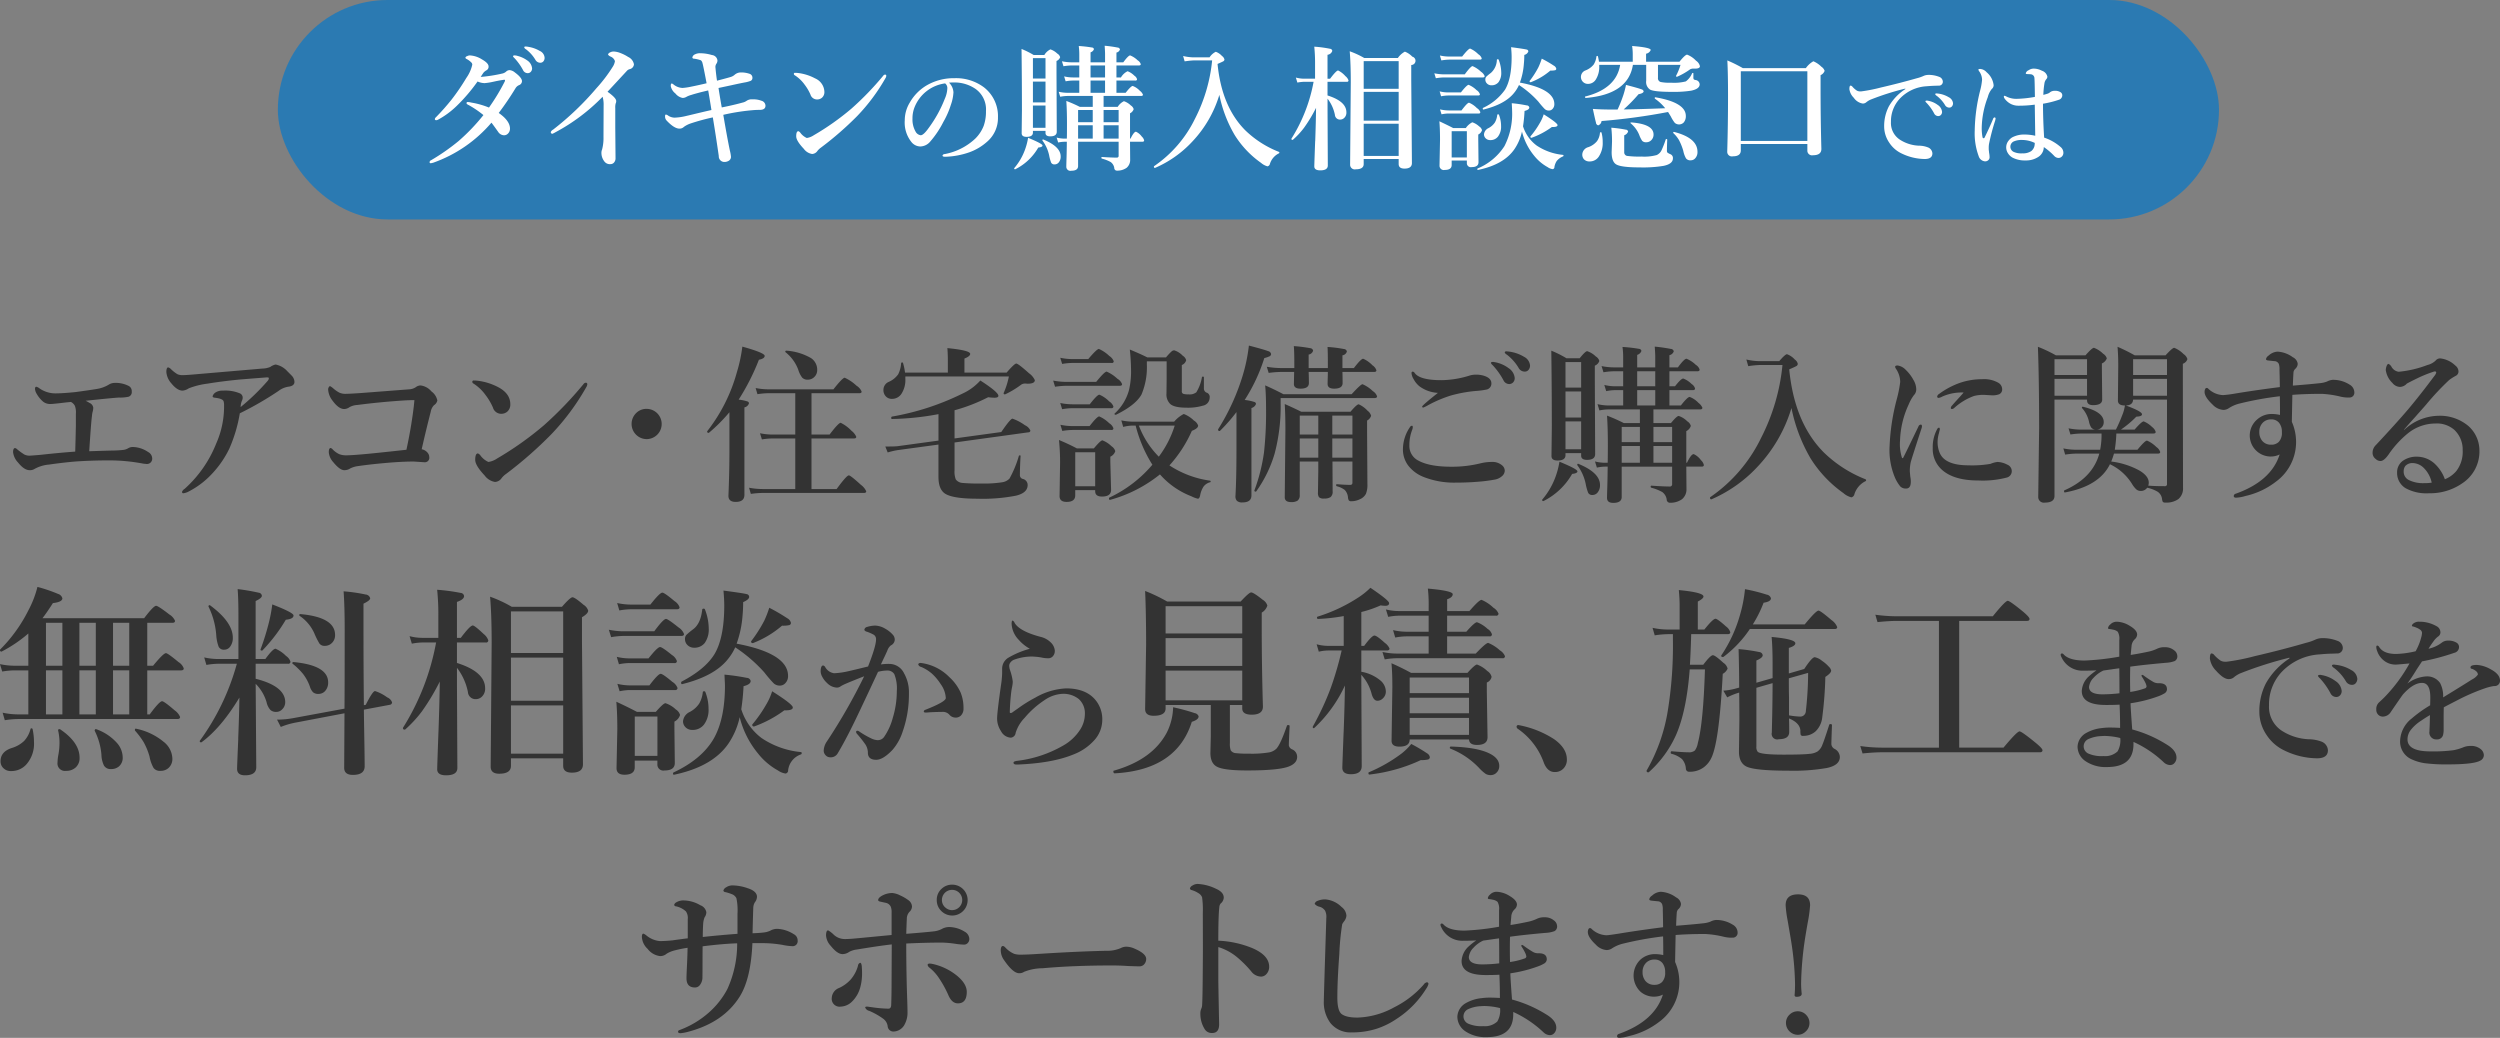 <svg id="ttl_outline_01_20230605.svg" xmlns="http://www.w3.org/2000/svg" width="592.434" height="245.94" viewBox="0 0 592.434 245.94">
  <rect x="0" y="0" width="592.434" height="245.94" fill="#808080" stroke="none"/>
  <defs>
    <style>
      .cls-1 {
        fill: #2b7ab2;
      }

      .cls-2 {
        fill: #fff;
      }

      .cls-2, .cls-3 {
        fill-rule: evenodd;
      }

      .cls-3 {
        fill: #333;
      }
    </style>
  </defs>
  <rect id="長方形_1" data-name="長方形 1" class="cls-1" x="65.844" width="460" height="52" rx="26" ry="26"/>
  <path id="ダイキンの購入相談窓口では" class="cls-2" d="M779.77,2178.17a2.914,2.914,0,0,1,.675-0.52,0.94,0.94,0,0,0,.487-0.92c0-.5-0.513-1.05-1.538-1.64a6.015,6.015,0,0,0-2.888-.96,1.428,1.428,0,0,0-.66.18,0.551,0.551,0,0,0-.408.37,0.481,0.481,0,0,0,.314.31,4.335,4.335,0,0,1,1.1.82,0.709,0.709,0,0,1,.22.53,8.749,8.749,0,0,1-1.413,3.14,50.792,50.792,0,0,1-3.469,5.09,52.67,52.67,0,0,1-3.736,4.22,0.7,0.7,0,0,0-.251.42c0,0.19.12,0.28,0.361,0.28a1.266,1.266,0,0,0,.44-0.15,20.062,20.062,0,0,0,4.41-3.27,40.766,40.766,0,0,0,4.913-5.76,4.239,4.239,0,0,0,1.648.39,13.45,13.45,0,0,0,1.57-.22q0.156-.03,1.256-0.27c0.659-.13,1.224-0.23,1.7-0.29a0.274,0.274,0,0,1,.125-0.02c0.136,0,.2.04,0.2,0.11a0.7,0.7,0,0,1-.094.37,48.883,48.883,0,0,1-3.7,6.11,19.281,19.281,0,0,0-4.112-1.17,7.67,7.67,0,0,0-.769-0.14h-0.11a0.287,0.287,0,0,0-.346.3,0.914,0.914,0,0,0,.487.4,22.909,22.909,0,0,1,3.532,2.39,46.106,46.106,0,0,1-5.918,6.18,49.665,49.665,0,0,1-6.451,4.5,0.584,0.584,0,0,0-.392.45,0.262,0.262,0,0,0,.314.28q0.047,0,.549-0.12a32.3,32.3,0,0,0,13.8-9.49q0.267,0.315,1.6,2.19a1.717,1.717,0,0,0,1.381.8,1.293,1.293,0,0,0,.973-0.44,1.632,1.632,0,0,0,.44-1.14q0-1.845-2.669-3.71a69.357,69.357,0,0,0,3.971-5.85,1.787,1.787,0,0,1,.864-0.75,1.02,1.02,0,0,0,.675-0.93q0-.825-1.68-2.07a2.278,2.278,0,0,0-1.208-.55,1.2,1.2,0,0,0-.879.36,1.98,1.98,0,0,1-.864.44,35.934,35.934,0,0,1-5.148.81c0.366-.58.6-0.93,0.706-1.06h0Zm7.33-4.04c-0.251,0-.376.08-0.376,0.22a1.221,1.221,0,0,0,.345.42,13.58,13.58,0,0,1,2.025,2.83,1.235,1.235,0,0,0,1.1.74,0.972,0.972,0,0,0,.753-0.33,1.156,1.156,0,0,0,.3-0.8,2.525,2.525,0,0,0-1.193-1.92,6.638,6.638,0,0,0-2.213-1.03,2.564,2.564,0,0,0-.738-0.13h0Zm2.543-2.11a0.224,0.224,0,0,0-.251.25,0.865,0.865,0,0,0,.392.4,8.635,8.635,0,0,1,2.245,2.5,1.327,1.327,0,0,0,1.177.7,0.951,0.951,0,0,0,.675-0.28,1.256,1.256,0,0,0,.33-0.91,1.886,1.886,0,0,0-1.162-1.62,7.507,7.507,0,0,0-2.574-.94,4.2,4.2,0,0,0-.832-0.1h0Zm18.554,13.99-0.031,7.39a10.628,10.628,0,0,1-.33,3.02,1.942,1.942,0,0,0-.157.73,3.286,3.286,0,0,0,.675,2.08,1.613,1.613,0,0,0,1.444.67,1.15,1.15,0,0,0,.8-0.31,1.5,1.5,0,0,0,.423-1.13l-0.062-7.23v-4.61a3.631,3.631,0,0,1,.094-1.1,1.137,1.137,0,0,0,.125-0.6c0-.48-0.685-1.21-2.056-2.18q0.5-.525,4.536-4.89a1.435,1.435,0,0,1,.66-0.45,1.271,1.271,0,0,0,1.067-1.16,2.4,2.4,0,0,0-1.381-1.75,9.1,9.1,0,0,0-1.743-.89,4.916,4.916,0,0,0-1.663-.39,1.79,1.79,0,0,0-.926.24,0.663,0.663,0,0,0-.424.5,1.373,1.373,0,0,0,.581.45,1.755,1.755,0,0,1,1.051,1.08,3.363,3.363,0,0,1-.518,1.34,34.978,34.978,0,0,1-3.845,5.06,68.317,68.317,0,0,1-10.281,9.83,1.189,1.189,0,0,0-.55.56,0.363,0.363,0,0,0,.393.43,5.891,5.891,0,0,0,.706-0.36,45.281,45.281,0,0,0,11.176-8.41,6.768,6.768,0,0,1,.235,2.08h0Zm27.228-4.16c0.575-.12,1.591-0.34,3.045-0.65q2.214-.495,3.485-0.72a7.188,7.188,0,0,0,1.114-.33,0.747,0.747,0,0,0,.393-0.7,0.966,0.966,0,0,0-.707-0.97,6.129,6.129,0,0,0-2.182-.31,2.251,2.251,0,0,0-1.381.6,2.553,2.553,0,0,1-.847.46c-0.827.25-1.921,0.54-3.281,0.89-0.147-.99-0.267-2.02-0.361-3.08a1.122,1.122,0,0,1-.016-0.19,1.379,1.379,0,0,1,.267-0.79,1.357,1.357,0,0,0,.22-0.74,1.458,1.458,0,0,0-1.318-1.28,9.7,9.7,0,0,0-2.7-.42,2.558,2.558,0,0,0-1.287.25,1.017,1.017,0,0,0-.644.73,0.316,0.316,0,0,0,.345.3,7.926,7.926,0,0,1,1.68.39,1.2,1.2,0,0,1,.377.67c0.115,0.36.439,1.94,0.973,4.77-1.256.3-2.512,0.58-3.767,0.83a13.76,13.76,0,0,1-1.931.28,3.6,3.6,0,0,1-2.15-.83,0.754,0.754,0,0,0-.424-0.22c-0.147,0-.22.2-0.22,0.61a2.932,2.932,0,0,0,1.1,1.75,2.848,2.848,0,0,0,1.727,1.06,1.883,1.883,0,0,0,.973-0.31,6.239,6.239,0,0,1,1.114-.42q1.333-.435,3.956-1.05c0.135,0.72.392,2.27,0.769,4.64q-1.194.27-2.967,0.69c-1.58.38-2.558,0.62-2.935,0.7a13.5,13.5,0,0,1-2.81.42,2.831,2.831,0,0,1-1.538-.48,1.032,1.032,0,0,0-.549-0.25q-0.189,0-.189.39a1.38,1.38,0,0,0,.361,1.02q1.806,1.92,3.045,1.92a1.456,1.456,0,0,0,1.068-.42,6.11,6.11,0,0,1,1.569-.8,50.088,50.088,0,0,1,5.274-1.44q0.738,4.44,1.413,9.16a1.319,1.319,0,0,0,1.287,1.4,1.935,1.935,0,0,0,1.036-.26,1.067,1.067,0,0,0,.565-0.95,7.836,7.836,0,0,0-.251-1.44q-0.612-2.895-1.57-8.52a49.383,49.383,0,0,1,7.487-1.14c0.346-.02.722-0.03,1.13-0.03,0.921,0,1.382-.33,1.382-1a1.258,1.258,0,0,0-.973-1.17,5.2,5.2,0,0,0-1.884-.33H843.43a2.14,2.14,0,0,0-1.318.33,2.546,2.546,0,0,1-.989.44c-1.381.38-3.024,0.77-4.929,1.15-0.251-1.39-.507-2.93-0.769-4.61h0Zm19.429,10.66a1.081,1.081,0,0,0-.5-0.42c-0.346,0-.518.4-0.518,1.22,0,0.7.6,1.69,1.805,2.96a3.011,3.011,0,0,0,1.962,1.22,1.625,1.625,0,0,0,1.287-.76,4.249,4.249,0,0,1,.832-0.77,76.489,76.489,0,0,0,8.585-7.48,45.081,45.081,0,0,0,6.687-8.97,1.163,1.163,0,0,0,.188-0.55,0.27,0.27,0,0,0-.329-0.28,0.611,0.611,0,0,0-.408.28,69.843,69.843,0,0,1-7.55,7.81,61.372,61.372,0,0,1-8.916,6.29,4.01,4.01,0,0,1-1.632.64,3.789,3.789,0,0,1-1.491-1.19h0Zm1-11.42a11.285,11.285,0,0,1,1.35,2.29,1.633,1.633,0,0,0,1.57,1.19,1.74,1.74,0,0,0,1.177-.42,1.765,1.765,0,0,0,.565-1.38,3.6,3.6,0,0,0-2.213-3.2,11.415,11.415,0,0,0-4.1-1.28q-0.314-.03-0.612-0.03a0.252,0.252,0,0,0-.314.25,0.387,0.387,0,0,0,.22.33,8.429,8.429,0,0,1,2.354,2.25h0Zm35.291-.55c0.265,0,.494,0,0.687.01a8.855,8.855,0,0,1,4.5,1.52,5.953,5.953,0,0,1,2.473,5.26,10.093,10.093,0,0,1-.536,3.48,8.669,8.669,0,0,1-1.992,3.03,14.417,14.417,0,0,1-7.237,3.67,0.543,0.543,0,0,0-.536.35c0,0.19.206,0.29,0.618,0.29a18.8,18.8,0,0,0,5.768-1.07,12.783,12.783,0,0,0,4.175-2.49,7.386,7.386,0,0,0,2.582-5.77,8.633,8.633,0,0,0-3.3-7.11,11,11,0,0,0-6.977-2.18,12.713,12.713,0,0,0-6.8,1.81,11.141,11.141,0,0,0-3.8,3.93,8.125,8.125,0,0,0-1.209,4.25,7.365,7.365,0,0,0,1.552,5.1,2.745,2.745,0,0,0,2.129,1.09,3.145,3.145,0,0,0,2.335-1.14,22.518,22.518,0,0,0,3.131-4.68,19.711,19.711,0,0,0,1.772-4.03,10.4,10.4,0,0,0,.618-2.97,3.452,3.452,0,0,0-1.044-2.3,10.472,10.472,0,0,1,1.085-.05h0Zm-1.5,1.47a6.665,6.665,0,0,1-.591,2.38,29.793,29.793,0,0,1-3.777,6.87c-0.842,1.19-1.488,1.79-1.936,1.79a1.631,1.631,0,0,1-1.25-.93,5.726,5.726,0,0,1-.7-3.02,7.078,7.078,0,0,1,.48-2.66,9.082,9.082,0,0,1,7.252-5.68,1.414,1.414,0,0,1,.522,1.25h0Zm27.774,11.84a7.474,7.474,0,0,1-1.868-.25l0.361,1.17a8.057,8.057,0,0,1,1.507-.18h0.549c-0.01,1.22-.031,2.4-0.063,3.56-0.042,1.26-.062,2.05-0.062,2.36a0.963,0.963,0,0,0,1.192.95c1.068,0,1.6-.37,1.6-1.12v-5.75h9.606v3.29a0.406,0.406,0,0,1-.455.47q-1.209,0-3.5-.15c-0.084,0-.126.05-0.126,0.17a0.2,0.2,0,0,0,.126.22,8.774,8.774,0,0,1,2.072.81,2.12,2.12,0,0,1,.848,1.39,0.646,0.646,0,0,0,.486.64,3.818,3.818,0,0,0,2.449-.67,2.436,2.436,0,0,0,.832-1.99l-0.032-4.18h2.92c0.282,0,.423-0.11.423-0.32a1.741,1.741,0,0,0-.549-0.9,3.594,3.594,0,0,0-1.381-1.16c-0.325,0-.754.55-1.287,1.64h-0.126v-6a1.642,1.642,0,0,0,.863-0.98,1.492,1.492,0,0,0-.674-0.88,4.248,4.248,0,0,0-1.633-1.01,3.65,3.65,0,0,0-1.475,1.34h-3.344v-2.58h8.9c0.283,0,.424-0.11.424-0.32a2.189,2.189,0,0,0-.738-0.91,4.518,4.518,0,0,0-1.679-1.14q-0.408,0-1.68,1.62h-2.182v-2.9h4.474a0.329,0.329,0,0,0,.408-0.32,1.473,1.473,0,0,0-.644-0.84,4.478,4.478,0,0,0-1.6-1.05,3.692,3.692,0,0,0-1.569,1.47h-1.068v-2.84h5.337c0.283,0,.424-0.11.424-0.31a1.652,1.652,0,0,0-.738-0.91,5.509,5.509,0,0,0-1.773-1.16c-0.283,0-.827.55-1.633,1.64h-1.617v-2.31a1.124,1.124,0,0,0,.832-0.73,0.575,0.575,0,0,0-.549-0.46,28.934,28.934,0,0,0-3.076-.43q0.093,1.3.094,1.92v2.01h-3.438v-2.37a1.2,1.2,0,0,0,.8-0.73,0.457,0.457,0,0,0-.44-0.41,30.564,30.564,0,0,0-3.155-.36,15.28,15.28,0,0,1,.126,1.86v2.01h-1.758a11.672,11.672,0,0,1-2.354-.25l0.361,1.18a12.878,12.878,0,0,1,1.993-.19h1.758v2.84h-1.57a8.7,8.7,0,0,1-2.024-.25l0.361,1.17a9.766,9.766,0,0,1,1.663-.18h1.57v2.9h-2.794a9.366,9.366,0,0,1-2.088-.25l0.361,1.19a10.037,10.037,0,0,1,1.7-.19h6.011v2.58h-3.076a31.155,31.155,0,0,0-3.186-1.4q0.156,2.25.156,5.37c0,1.71-.01,2.9-0.031,3.56h-0.549Zm3.217-3.17h3.469v3.17h-3.469v-3.17Zm6.043,3.17v-3.17h3.563v3.17h-3.563Zm0-3.9v-2.89h3.563v2.89h-3.563Zm-3.092-6.96v-2.9h3.438v2.9h-3.438Zm0.518,6.96h-3.469v-2.89h3.469v2.89Zm2.92-10.6h-3.438v-2.84h3.438v2.84Zm-14.111,13.16c0,0.53.377,0.8,1.13,0.8,1.025,0,1.538-.37,1.538-1.1l-0.063-14.01v-2.75a1.494,1.494,0,0,0,.864-0.89,1.415,1.415,0,0,0-.675-0.86,4.31,4.31,0,0,0-1.633-1,3.453,3.453,0,0,0-1.444,1.34h-2.511a20.676,20.676,0,0,0-2.888-1.44q0.094,7.38.094,14.6l-0.063,5.37c0,0.57.387,0.86,1.162,0.86,1,0,1.507-.34,1.507-1.01v-0.4h2.982v0.49Zm-2.982-1.22v-5.28h2.982v5.28h-2.982Zm0-6.02v-4.93h2.982v4.93h-2.982Zm0-5.67v-4.83h2.982v4.83h-2.982Zm2.464,14.46a0.171,0.171,0,0,0-.047-0.02,0.167,0.167,0,0,0-.173.2,0.187,0.187,0,0,0,.032.1,8.966,8.966,0,0,1,1.569,3.48,9.452,9.452,0,0,0,.471,1.72,0.856,0.856,0,0,0,.816.42,1.244,1.244,0,0,0,.989-0.47,2.138,2.138,0,0,0,.455-1.42q0-2.325-4.112-4.01h0Zm-3.61-.41a15.04,15.04,0,0,1-.832,3.08,13.945,13.945,0,0,1-2.433,4.09,0.084,0.084,0,0,0-.031.06,0.21,0.21,0,0,0,.235.24,0.171,0.171,0,0,0,.047-0.02,12.941,12.941,0,0,0,5.431-5.14q1-.09,1-0.48,0-.42-3.422-1.83h0Zm59.542,3.52a0.2,0.2,0,0,0-.126-0.19,23.957,23.957,0,0,1-7.958-5.11q-5.571-5.6-6.561-15.72c0.7-.3,1.146-0.51,1.335-0.61a0.522,0.522,0,0,0,.3-0.44,1.405,1.405,0,0,0-.581-0.83,3.631,3.631,0,0,0-1.475-1,3.747,3.747,0,0,0-1.476,1.32h-3.908a11.32,11.32,0,0,1-2.355-.32l0.361,1.27c0.848-.12,1.544-0.2,2.088-0.22H952.4a38.267,38.267,0,0,1-4.081,13.85,28.853,28.853,0,0,1-9.669,11.2,0.125,0.125,0,0,0-.047.11c0,0.21.079,0.31,0.236,0.31h0.031a26.234,26.234,0,0,0,8.916-6.33,27.653,27.653,0,0,0,6.325-10.98,30.8,30.8,0,0,0,3.626,9.51,22.842,22.842,0,0,0,6.247,6.6,3.829,3.829,0,0,0,1.538.83,0.781,0.781,0,0,0,.581-0.61,4.127,4.127,0,0,1,2.119-2.47,0.171,0.171,0,0,0,.11-0.17h0Zm8.482-2.69q-0.2,5.505-.2,5.94c0,0.63.471,0.95,1.413,0.95,1.193,0,1.789-.39,1.789-1.16l-0.063-12.86v-2.97a9.27,9.27,0,0,1,1.743,3.83,1.2,1.2,0,0,0,1.224,1.13,1.375,1.375,0,0,0,1-.41,1.7,1.7,0,0,0,.5-1.31q0-2.6-4.474-4v-3.24h4.568a0.329,0.329,0,0,0,.408-0.32,2.185,2.185,0,0,0-.738-1.02,5.474,5.474,0,0,0-1.726-1.34q-0.424,0-1.9,1.95h-0.612v-5.67a1.318,1.318,0,0,0,1.13-.92,0.561,0.561,0,0,0-.533-0.5,27.018,27.018,0,0,0-3.736-.5,37.919,37.919,0,0,1,.188,4.11v3.48H974.2a7.781,7.781,0,0,1-1.962-.27l0.361,1.19a9.928,9.928,0,0,1,1.664-.19h2.181a38.168,38.168,0,0,1-5.242,13.46,0.123,0.123,0,0,0-.016.06,0.227,0.227,0,0,0,.267.25,0.188,0.188,0,0,0,.079-0.02,18.533,18.533,0,0,0,2.652-2.86,34.543,34.543,0,0,0,2.841-4.71q-0.031,3.105-.2,7.92h0Zm19.793,5.39q0,1.08,1.381,1.08,1.758,0,1.758-1.32l-0.157-19.57v-3.66a1,1,0,0,0,.251-1.97,4.788,4.788,0,0,0-1.758-1.19,4.7,4.7,0,0,0-1.663,1.5h-7.974a20.861,20.861,0,0,0-3.438-1.59q0.252,2.895.252,7.39l-0.157,19.45a1.108,1.108,0,0,0,1.35,1.13c1.245,0,1.867-.42,1.867-1.25v-1.19h8.288v1.19Zm-8.288-1.92v-7.63h8.288v7.63h-8.288Zm0-8.36v-6.82h8.288v6.82h-8.288Zm0-7.55v-6.56h8.288v6.56h-8.288Zm40.408,15.88a10.726,10.726,0,0,0,3.17,2.68,2.777,2.777,0,0,0,1.21.49,0.486,0.486,0,0,0,.41-0.52,3.7,3.7,0,0,1,.56-1.44,3.779,3.779,0,0,1,1.46-1.06,0.188,0.188,0,0,0,.13-0.2,0.14,0.14,0,0,0-.13-0.17,13.538,13.538,0,0,1-6.24-2.22,9.088,9.088,0,0,1-3.22-4.55,33.668,33.668,0,0,0,.36-3.64c0.75-.19,1.13-0.46,1.13-0.83a0.613,0.613,0,0,0-.6-0.48,32.137,32.137,0,0,0-3.56-.52c0.01,0.19.03,0.51,0.05,0.97,0.02,0.33.03,0.59,0.03,0.77a16.81,16.81,0,0,1-1.81,8.42,13.882,13.882,0,0,1-6.35,5.3,0.165,0.165,0,0,0-.08.15c0,0.16.06,0.23,0.17,0.2q6.12-1.275,8.63-4.93a11.976,11.976,0,0,0,1.78-4.16,14.608,14.608,0,0,0,2.9,5.74h0Zm0.99-12.83a20.762,20.762,0,0,0,1.49,1.73,1.4,1.4,0,0,0,.98.38,1.168,1.168,0,0,0,.89-0.39,1.605,1.605,0,0,0,.42-1.14q0-3.57-8.16-5.1a16.385,16.385,0,0,0,.94-4.45,20.312,20.312,0,0,0,.1-2.11,1.287,1.287,0,0,0,.96-0.83,0.463,0.463,0,0,0-.41-0.44c-0.33-.09-1.55-0.28-3.68-0.56,0.09,0.94.13,1.72,0.13,2.34q0,5.13-1.57,7.74a13.067,13.067,0,0,1-5.21,4.31,0.184,0.184,0,0,0-.06.16c0,0.17.05,0.25,0.17,0.23,3.37-.83,5.76-2.12,7.19-3.87a8.384,8.384,0,0,0,1.22-1.94,23.5,23.5,0,0,1,4.6,3.94h0Zm-16.95,14.53a0.941,0.941,0,0,0,1.13.98c1.09,0,1.63-.39,1.63-1.18l-0.06-5.44v-1.1a1.688,1.688,0,0,0,.89-1.04,1.476,1.476,0,0,0-.67-0.88,4.456,4.456,0,0,0-1.63-.98,4.041,4.041,0,0,0-1.54,1.37h-2.98c-0.96-.5-2.05-1.03-3.28-1.61,0.1,1.23.15,2.69,0.15,4.36l-0.12,6.14a1.015,1.015,0,0,0,1.25,1.03c1.09,0,1.63-.39,1.63-1.17v-1.06h3.6v0.58Zm-3.6-1.31v-6.22h3.6v6.22h-3.6Zm6.31-24.46a6.3,6.3,0,0,0-1.93-1.34c-0.27,0-.9.63-1.9,1.89h-3.09a10.133,10.133,0,0,1-2.18-.25l0.35,1.17a12.066,12.066,0,0,1,1.83-.19h7.3c0.28,0,.43-0.1.43-0.31a1.862,1.862,0,0,0-.81-0.97h0Zm0.65,4.16a6.843,6.843,0,0,0-2-1.34q-0.42,0-1.86,1.95h-4.9a11.535,11.535,0,0,1-2.31-.25l0.36,1.17a13.2,13.2,0,0,1,1.95-.19h9.2c0.28,0,.42-0.1.42-0.31a2.186,2.186,0,0,0-.86-1.03h0Zm-1.07,4.34a5.963,5.963,0,0,0-1.87-1.25q-0.405,0-1.83,1.8h-3.08a8.043,8.043,0,0,1-1.96-.25l0.34,1.17a9.389,9.389,0,0,1,1.62-.19h7.17c0.28,0,.41-0.1.41-0.31a1.877,1.877,0,0,0-.8-0.97h0Zm0.09,4.27a5.549,5.549,0,0,0-1.86-1.28c-0.28,0-.87.61-1.79,1.83h-3.09a9.187,9.187,0,0,1-2-.25l0.36,1.17a8.224,8.224,0,0,1,1.6-.19h7.18a0.333,0.333,0,0,0,.41-0.33,1.886,1.886,0,0,0-.81-0.95h0Zm4.95-11.58a0.191,0.191,0,0,0-.22.14,4.257,4.257,0,0,1-1.41,3.09,11.691,11.691,0,0,0-1.1.91,0.97,0.97,0,0,0-.22.69,1.255,1.255,0,0,0,.37.9,1.411,1.411,0,0,0,1.07.44,2.062,2.062,0,0,0,1.7-.76,3.677,3.677,0,0,0,.63-2.28,8.588,8.588,0,0,0-.62-3.04,0.2,0.2,0,0,0-.2-0.09h0Zm0.08,13.05a0.178,0.178,0,0,0-.21.14,4.5,4.5,0,0,1-.56,1.79,4.022,4.022,0,0,1-1.56,1.36,1.81,1.81,0,0,0-1.02,1.44,1.306,1.306,0,0,0,.38.94,1.469,1.469,0,0,0,1.1.44,2.229,2.229,0,0,0,1.85-.85,3.874,3.874,0,0,0,.72-2.48,7.381,7.381,0,0,0-.51-2.69,0.208,0.208,0,0,0-.19-0.09h0Zm13.2-11.53a27.447,27.447,0,0,0-2.86-1.66,16.5,16.5,0,0,1-.8,2.05,21.359,21.359,0,0,1-2.07,3.23,0.142,0.142,0,0,0-.02.06,0.238,0.238,0,0,0,.29.24,0.142,0.142,0,0,0,.06-0.02,15.805,15.805,0,0,0,4.57-2.73,5.023,5.023,0,0,0,1.11-.08,0.359,0.359,0,0,0,.3-0.38,1.119,1.119,0,0,0-.58-0.71h0Zm-2.4,11.53a9.552,9.552,0,0,1-.91,2.04,20.651,20.651,0,0,1-2.23,3.19,0.142,0.142,0,0,0-.02.06,0.246,0.246,0,0,0,.28.27,0.145,0.145,0,0,0,.07-0.02,18.748,18.748,0,0,0,4.74-2.53h0.22c0.75,0,1.13-.15,1.13-0.45,0-.33-1.1-1.19-3.28-2.56h0Zm24.29-11.72v3.78a2.131,2.131,0,0,0,.93,2.09c0.68,0.36,2.42.53,5.24,0.53a26.32,26.32,0,0,0,4.47-.28c1.35-.28,2.03-0.78,2.03-1.51a1.084,1.084,0,0,0-1.01-1.02,0.891,0.891,0,0,1-.37-0.15,0.658,0.658,0,0,1-.11-0.46v-0.97a0.091,0.091,0,0,0-.11-0.09,0.205,0.205,0,0,0-.21.11,4.48,4.48,0,0,1-1.47,1.89,11.089,11.089,0,0,1-3.47.31,10.621,10.621,0,0,1-2.5-.17,0.913,0.913,0,0,1-.63-1.01v-3.05h5.34a14.214,14.214,0,0,1-1.05,2.59,0.142,0.142,0,0,0-.02.06c0,0.11.08,0.16,0.22,0.16a0.2,0.2,0,0,0,.08-0.01,16.3,16.3,0,0,0,3.06-1.75,1.757,1.757,0,0,1,.93-0.16h0.23c0.77,0,1.15-.19,1.15-0.58a2.171,2.171,0,0,0-.93-1.3,5.7,5.7,0,0,0-2.1-1.43c-0.31,0-.92.56-1.82,1.68h-7.91v-1.9a1.457,1.457,0,0,0,1.1-.88c0-.4-1.47-0.72-4.41-0.95a13.049,13.049,0,0,1,.15,2.02v1.71h-8c-0.09-.55-0.17-0.97-0.25-1.26a0.14,0.14,0,0,0-.16-0.11,0.181,0.181,0,0,0-.2.14,4.4,4.4,0,0,1-.66,1.91,4.686,4.686,0,0,1-1.9,1.37,1.645,1.645,0,0,0,.59,3.2,2.151,2.151,0,0,0,1.83-1.04,5.524,5.524,0,0,0,.81-3.16v-0.31h4.96q-0.915,5.64-8.27,7.5c-0.04,0-.06.02-0.06,0.08a0.214,0.214,0,0,0,.22.26q10.02-.855,11.13-7.84h3.15Zm5.85,12.26a7.98,7.98,0,0,0,.93,1.49,1.541,1.541,0,0,0,2.12-.11,2.265,2.265,0,0,0,.49-1.53q0-3.18-7.19-4.42-0.18-.03-0.18.18a0.187,0.187,0,0,0,.07.16,11.485,11.485,0,0,1,2.41,2.25q-6.555.255-9.84,0.28a36.215,36.215,0,0,0,3.53-3.61c0.8-.14,1.2-0.38,1.2-0.7a0.706,0.706,0,0,0-.57-0.47c-0.45-.18-1.65-0.52-3.61-1.03a20.1,20.1,0,0,1-.64,2.45,32.817,32.817,0,0,1-1.35,3.39h-0.97q-3.03,0-4.89-.15c0.36,1.7.6,2.77,0.73,3.2a0.745,0.745,0,0,0,.53.7,1.22,1.22,0,0,0,.8-1.03,144.65,144.65,0,0,0,15.76-2.14c0.3,0.49.53,0.85,0.67,1.09h0Zm0.79,3.64a0.18,0.18,0,0,0-.24.21,0.1,0.1,0,0,0,.05.08,7.308,7.308,0,0,1,1.32,1.64,13.447,13.447,0,0,1,1.02,2.56,5.96,5.96,0,0,0,.63,1.75,1.231,1.231,0,0,0,1.1.48,1.385,1.385,0,0,0,1.11-.5,2.116,2.116,0,0,0,.52-1.51q0-3.285-5.51-4.71h0Zm-10.19-2.26c-0.12,0-.19.04-0.19,0.12a0.135,0.135,0,0,0,.07.1,7.022,7.022,0,0,1,2.02,2.75,6.313,6.313,0,0,0,.69,1.39,1.207,1.207,0,0,0,.96.34,1.622,1.622,0,0,0,1.18-.47,1.817,1.817,0,0,0,.56-1.36q0-2.475-5.29-2.87h0Zm-7.19,2.33a0.178,0.178,0,0,0-.22.14,4.013,4.013,0,0,1-.7,1.97,4.607,4.607,0,0,1-2.06,1.42,1.9,1.9,0,0,0-1.43,1.73,1.677,1.677,0,0,0,.41,1.16,1.772,1.772,0,0,0,1.34.5,2.553,2.553,0,0,0,2.19-1.19,5.766,5.766,0,0,0,.9-3.39,8.626,8.626,0,0,0-.27-2.23,0.129,0.129,0,0,0-.16-0.11h0Zm16.42,5.18a3.662,3.662,0,0,1-.63-0.34,0.723,0.723,0,0,1-.14-0.51c0-.52.02-1.37,0.07-2.57q0-.15-0.21-0.15a0.133,0.133,0,0,0-.14.09,21.92,21.92,0,0,1-.93,2.42,2.4,2.4,0,0,1-1.2,1.28,11.025,11.025,0,0,1-3.6.36,21.9,21.9,0,0,1-3.31-.14,0.839,0.839,0,0,1-.8-0.87v-4.03a1.479,1.479,0,0,0,.92-0.88,0.54,0.54,0,0,0-.53-0.45,30.166,30.166,0,0,0-3.45-.47,28.441,28.441,0,0,1,.17,3.3l-0.09,2.5c0,1.45.34,2.41,1.02,2.86q1.125,0.75,5.66.75a30.054,30.054,0,0,0,5.59-.36c1.5-.3,2.25-0.89,2.25-1.79a0.963,0.963,0,0,0-.65-1h0Zm32.51-.89a1.1,1.1,0,0,0,1.32,1.16c1.33,0,2-.5,2-1.5q-0.195-7.275-.19-14.56v-2.92a1.752,1.752,0,0,0,.96-1.02,1.879,1.879,0,0,0-.77-0.98,5.945,5.945,0,0,0-1.9-1.29,5.483,5.483,0,0,0-1.78,1.63h-14.92a34.984,34.984,0,0,0-3.68-1.83q0.165,3.42.16,8.27,0,7.02-.19,13.36a1.092,1.092,0,0,0,1.35,1.09c1.25,0,1.87-.47,1.87-1.41v-1.5h15.77v1.5Zm-15.77-2.23v-16.52h15.77v16.52h-15.77Zm44.11-9.56a0.78,0.78,0,0,0-.24.03,0.162,0.162,0,0,0-.13.17,1.416,1.416,0,0,0,.31.37,11.454,11.454,0,0,1,1.76,2.46,1.091,1.091,0,0,0,.96.64,0.849,0.849,0,0,0,.66-0.29,1.01,1.01,0,0,0,.26-0.7,2.194,2.194,0,0,0-1.04-1.66,5.329,5.329,0,0,0-2.32-.99,0.608,0.608,0,0,0-.22-0.03h0Zm2.26-1.7a0.481,0.481,0,0,0-.22.04,0.167,0.167,0,0,0-.08.17,0.943,0.943,0,0,0,.34.35,7.618,7.618,0,0,1,1.97,2.18,1.16,1.16,0,0,0,1.04.62,0.788,0.788,0,0,0,.58-0.25,1.1,1.1,0,0,0,.29-0.79,1.8,1.8,0,0,0-1.02-1.42,6.248,6.248,0,0,0-2.66-.88c-0.11-.01-0.19-0.02-0.24-0.02h0Zm-11.3,3.09a10.14,10.14,0,0,0-1.1,4.7,6.8,6.8,0,0,0,1.2,3.87,7.115,7.115,0,0,0,2.94,2.57,12.806,12.806,0,0,0,5.46,1.31c1.22,0,1.83-.45,1.83-1.34a1.629,1.629,0,0,0-1.1-1.43,6,6,0,0,0-2.17-.39,8.932,8.932,0,0,1-4.49-1.46,4.711,4.711,0,0,1-2.06-4.17,7.864,7.864,0,0,1,2.02-5.43,9.5,9.5,0,0,1,6.45-3.02c0.58-.05,1.13-0.09,1.66-0.11,0.64-.02,1.02-0.03,1.12-0.04a0.919,0.919,0,0,0,1.04-1,1.27,1.27,0,0,0-.89-1.09,6.726,6.726,0,0,0-2.6-.45,2.82,2.82,0,0,0-1.07.24,8.629,8.629,0,0,1-1.55.54c-2.66.76-5.5,1.5-8.54,2.2a37.454,37.454,0,0,1-4.7.93h-0.19a1.667,1.667,0,0,1-.8-0.17,5.188,5.188,0,0,1-1.07-.93,0.614,0.614,0,0,0-.45-0.27c-0.19,0-.28.29-0.28,0.86a3.548,3.548,0,0,0,1.04,2.02,3.192,3.192,0,0,0,2.13,1.37,1.265,1.265,0,0,0,.83-0.3,4.2,4.2,0,0,1,1.07-.65,63.554,63.554,0,0,1,8.18-2.6v0.13a12,12,0,0,0-3.91,4.11h0Zm36.54-.65a23.018,23.018,0,0,0,3.74-.93,1.116,1.116,0,0,0,.83-1.06,0.861,0.861,0,0,0-.34-0.69,2.3,2.3,0,0,0-1.43-.38,1.775,1.775,0,0,0-1.1.32,1.761,1.761,0,0,1-.59.35c-0.47.15-.81,0.24-1.03,0.29a20.153,20.153,0,0,1,.25-2.64,1.943,1.943,0,0,1,.45-1.07,0.844,0.844,0,0,0,.25-0.64,1.911,1.911,0,0,0-1.29-1.37,4.148,4.148,0,0,0-1.97-.5,2.06,2.06,0,0,0-1.15.37,1.184,1.184,0,0,0-.7.69,0.192,0.192,0,0,0,.22.22l0.34,0.03a4.684,4.684,0,0,1,.59.03,0.936,0.936,0,0,1,.9.93c0.04,0.41.08,1.88,0.11,4.43a26.888,26.888,0,0,1-4.25.46,5.161,5.161,0,0,1-2.41-.5,2.054,2.054,0,0,0-.54-0.22c-0.11,0-.16.07-0.16,0.22a0.953,0.953,0,0,0,.19.45,4.152,4.152,0,0,0,1.44,1.25,3.988,3.988,0,0,0,1.91.43,28.271,28.271,0,0,0,3.79-.25l0.11,7.37a11.874,11.874,0,0,0-2.38-.29,6.156,6.156,0,0,0-3.07.67,3.149,3.149,0,0,0-.91.84,2.527,2.527,0,0,0-.12,2.9,3.009,3.009,0,0,0,1.15,1.09,6.3,6.3,0,0,0,3.01.64,5.272,5.272,0,0,0,2.98-.79,2.8,2.8,0,0,0,1.37-2.38,14.976,14.976,0,0,1,2.45,2.08,1.434,1.434,0,0,0,1.01.5,1.083,1.083,0,0,0,.76-0.28,1.209,1.209,0,0,0,.42-0.95,1.777,1.777,0,0,0-.53-1.25,11.463,11.463,0,0,0-4.03-2.34q-0.27-4.305-.27-8.03h0Zm-2.03,10.05a2.234,2.234,0,0,1-.76,1.18,3.514,3.514,0,0,1-2.1.53,4.256,4.256,0,0,1-2.11-.37,1.366,1.366,0,0,1,.16-2.49,4.713,4.713,0,0,1,2.01-.31,6.965,6.965,0,0,1,2.88.7,3.924,3.924,0,0,1-.08.76h0Zm-9.42-6.81a0.458,0.458,0,0,0-.38.37q-0.915,2.19-2.01,4.4a0.261,0.261,0,0,1-.22.17,0.283,0.283,0,0,1-.27-0.25,11.366,11.366,0,0,1-.19-2.27,21.434,21.434,0,0,1,1.44-7.23,4.929,4.929,0,0,1,.95-1.93,1.145,1.145,0,0,0,.43-0.9,4.658,4.658,0,0,0-1.66-3.06,2.244,2.244,0,0,0-1.5-.78c-0.3,0-.45.05-0.45,0.16a1.064,1.064,0,0,0,.22.45,3.45,3.45,0,0,1,.65,1.96,14.649,14.649,0,0,1-.45,2.53,40.811,40.811,0,0,0-1.29,9.57,15.478,15.478,0,0,0,.93,5.97,1.73,1.73,0,0,0,1.52,1.26,1.083,1.083,0,0,0,.76-0.28,0.905,0.905,0,0,0,.31-0.68,6.051,6.051,0,0,0-.11-1.05c-0.01-.07-0.03-0.21-0.04-0.41a3.166,3.166,0,0,1-.05-0.46v-0.4a5.52,5.52,0,0,1,.06-0.81,49.23,49.23,0,0,1,1.46-5.55,3.783,3.783,0,0,0,.1-0.5,0.25,0.25,0,0,0-.21-0.28h0Z" transform="translate(-665.156 -2161)"/>
  <path id="エアコン_住宅設備ご購入に関する_無料相談から見積_施工までを_サポートします_" data-name="エアコン・住宅設備ご購入に関する 無料相談から見積、施工までを サポートします！" class="cls-3" d="M686.3,2267.93c0.3-4.68.514-7.44,0.644-8.3a5.872,5.872,0,0,1,.156-1.02,3.624,3.624,0,0,0,.157-1,1.428,1.428,0,0,0-.84-1.11c-0.43-.26-0.749-0.43-0.957-0.53,3.88-.41,6.5-0.67,7.871-0.76a9.675,9.675,0,0,0,2.285-.19,1.147,1.147,0,0,0,.762-1.25,1.387,1.387,0,0,0-.645-1.27,6.753,6.753,0,0,0-3.515-.76,2.686,2.686,0,0,0-1.289.41,7.924,7.924,0,0,1-2.871,1.03q-1.427.24-4.922,0.72c-2.006.21-3.646,0.32-4.922,0.32a6.559,6.559,0,0,1-3.692-1.18,1.9,1.9,0,0,0-.761-0.39c-0.209,0-.313.18-0.313,0.53a2.685,2.685,0,0,0,.43,1.19,6.759,6.759,0,0,0,1.484,1.8,2.684,2.684,0,0,0,1.778.57q0.585,0,3.789-.39l1.035-.1a2.137,2.137,0,0,1,.937.93,4.372,4.372,0,0,1,.235,1.88v2.75q-0.08,3.87-.157,6.21c-2.252.16-5.013,0.41-8.281,0.77-1.562.13-2.4,0.19-2.519,0.19a2.785,2.785,0,0,1-1.25-.27,15.621,15.621,0,0,1-1.719-1.25,1.067,1.067,0,0,0-.469-0.28c-0.326,0-.488.34-0.488,1a4.353,4.353,0,0,0,1.191,2.44q1.446,1.8,2.735,1.8a2.037,2.037,0,0,0,1.191-.31,8.582,8.582,0,0,1,3.4-1.02q3.282-.465,6.172-0.72,3.964-.27,8.086-0.27a41.945,41.945,0,0,1,6.875.56q0.333,0.045,1.035.18a6.412,6.412,0,0,0,.8.09,1.245,1.245,0,0,0,1.485-1.32,1.76,1.76,0,0,0-.957-1.49,6.72,6.72,0,0,0-3.5-1.19,2.055,2.055,0,0,0-1.191.27,2.959,2.959,0,0,1-1.152.41,26.354,26.354,0,0,1-2.891.16c-1.9.05-3.646,0.11-5.234,0.16h0Zm25.521-18.26c-1.6.15-2.76,0.23-3.476,0.23a2.727,2.727,0,0,1-1.152-.23,8.323,8.323,0,0,1-1.465-1.14,1.705,1.705,0,0,0-.7-0.47c-0.3,0-.45.37-0.45,1.12a4.58,4.58,0,0,0,1.153,2.63c0.95,1.18,1.848,1.76,2.7,1.76a3.2,3.2,0,0,0,1.465-.55,18.356,18.356,0,0,1,4.453-1.11c2.278-.38,4.772-0.69,7.48-0.96q1.074-.09,6.27-0.5a2.249,2.249,0,0,1,.332-0.02c0.286,0,.43.06,0.43,0.17a0.938,0.938,0,0,1-.274.65,51.5,51.5,0,0,1-6.406,6.21,4.067,4.067,0,0,1,.371-1.64,1.734,1.734,0,0,0,.117-0.61,1.112,1.112,0,0,0-.761-1.03,8.922,8.922,0,0,0-3.926-.61,2.971,2.971,0,0,0-1.68.39,1.6,1.6,0,0,0-.762.94c0,0.2.176,0.31,0.528,0.35q1.856,0.21,2.07.84a2.952,2.952,0,0,1,.117.9v0.47a21.686,21.686,0,0,1-1.875,8.67,28.453,28.453,0,0,1-7.48,10.72,1.489,1.489,0,0,0-.606.69,0.3,0.3,0,0,0,.313.35,3.562,3.562,0,0,0,1.289-.43,19.91,19.91,0,0,0,5.351-4.03,23.488,23.488,0,0,0,4.258-6.13,34.8,34.8,0,0,0,2.481-8.36,76.41,76.41,0,0,0,9.16-5.29,5.182,5.182,0,0,1,2.265-1c1.016-.11,1.524-0.5,1.524-1.15a2.238,2.238,0,0,0-.527-1.35c-0.079-.09-0.476-0.49-1.192-1.21a4.977,4.977,0,0,0-2.754-1.56,3.367,3.367,0,0,0-1.25.57,5.038,5.038,0,0,1-1.875.39Zm38.847,4.47c-1.9.13-3.113,0.19-3.633,0.19a3.475,3.475,0,0,1-1.426-.27,7.13,7.13,0,0,1-1.406-.96,3.879,3.879,0,0,0-.84-0.6,0.429,0.429,0,0,0-.274.23,0.979,0.979,0,0,0-.175.53,4.672,4.672,0,0,0,1.035,2.67c0.963,1.33,1.888,2,2.773,2a2.156,2.156,0,0,0,1.231-.43,4.221,4.221,0,0,1,1.875-.53q5.487-.72,11.367-1.09,1.308-.06,1.6-0.06h0.567l-0.137,1.38q-0.585,4.98-1.758,10.38-7.7.855-10.507,1.09c-1.824.16-3.067,0.23-3.731,0.23a4.429,4.429,0,0,1-1.66-.27,5.314,5.314,0,0,1-1.543-1.09,0.982,0.982,0,0,0-.508-0.37c-0.3,0-.449.34-0.449,1.03a4.013,4.013,0,0,0,1.035,2.29c1.042,1.28,1.921,1.93,2.637,1.93a2.473,2.473,0,0,0,1.406-.41,5.567,5.567,0,0,1,1.8-.55c2.317-.34,4.961-0.62,7.93-0.86,2-.15,3.776-0.23,5.312-0.23l2.539,0.17a1.061,1.061,0,0,0,1.152-1.25,1.589,1.589,0,0,0-.332-0.93,2.383,2.383,0,0,0-1.464-.9q1.035-4.575,2.148-8.89a2.921,2.921,0,0,1,.762-1.54,1.759,1.759,0,0,0,.8-1.13,3.523,3.523,0,0,0-1.407-2.15,4,4,0,0,0-2.558-1.41,1.9,1.9,0,0,0-1.114.39,3.1,3.1,0,0,1-1.562.53q-0.626.045-11.484,0.88h0Zm28.371,14.84a1.367,1.367,0,0,0-.625-0.53q-0.643,0-.644,1.53c0,0.88.748,2.12,2.246,3.71a3.8,3.8,0,0,0,2.441,1.52,2.04,2.04,0,0,0,1.6-.95,4.807,4.807,0,0,1,1.035-.96,94.991,94.991,0,0,0,10.684-9.36,55.894,55.894,0,0,0,8.32-11.21,1.452,1.452,0,0,0,.234-0.68,0.335,0.335,0,0,0-.41-0.35,0.755,0.755,0,0,0-.508.35,87.461,87.461,0,0,1-9.394,9.76,76.6,76.6,0,0,1-11.094,7.86,4.907,4.907,0,0,1-2.031.8,4.7,4.7,0,0,1-1.856-1.49h0Zm1.25-14.28a14.172,14.172,0,0,1,1.68,2.88,2.038,2.038,0,0,0,1.953,1.48,2.164,2.164,0,0,0,1.465-.53,2.216,2.216,0,0,0,.7-1.72c0-1.66-.918-3-2.754-4a14.154,14.154,0,0,0-5.1-1.6,6.645,6.645,0,0,0-.762-0.04,0.313,0.313,0,0,0-.391.31,0.459,0.459,0,0,0,.274.41,10.493,10.493,0,0,1,2.929,2.81h0Zm35.7,4.11a3.6,3.6,0,0,0,2.382,6.25,3.585,3.585,0,1,0,0-7.17,3.4,3.4,0,0,0-2.382.92h0Zm22.021,9.08c0,3.34-.078,6.88-0.234,10.6,0,0.97.572,1.45,1.718,1.45q2.07,0,2.071-1.68v-20.72a1.424,1.424,0,0,0,1.074-.96,0.485,0.485,0,0,0-.352-0.45,10.749,10.749,0,0,0-2.089-.43,52.947,52.947,0,0,0,4.8-9.45c0.911-.18,1.367-0.49,1.367-0.92q0-.72-5.293-2.19a36.2,36.2,0,0,1-1.308,6.12,39.726,39.726,0,0,1-7.012,13.92,0.18,0.18,0,0,0-.019.08,0.283,0.283,0,0,0,.332.31,0.151,0.151,0,0,0,.1-0.02,39.164,39.164,0,0,0,4.844-4.86v9.2Zm7.891,9a17.787,17.787,0,0,1-3.243-.31l0.43,1.46a22.142,22.142,0,0,1,2.852-.23H869.9q0.526,0,.527-0.39a3.812,3.812,0,0,0-1.25-1.52q-2.462-2.25-2.871-2.25-0.528,0-2.891,3.24h-5.957V2264.9H867.54q0.528,0,.528-0.39a3.508,3.508,0,0,0-1.114-1.41,9.025,9.025,0,0,0-2.578-1.91q-0.508,0-2.636,2.79h-4.278v-9.8h11.367q0.509,0,.508-0.39a2.917,2.917,0,0,0-1.191-1.37,10.415,10.415,0,0,0-2.813-1.91c-0.338,0-1.23.91-2.676,2.75H847.208a15.506,15.506,0,0,1-2.988-.31l0.43,1.46a18.791,18.791,0,0,1,2.558-.23h6.407v9.8h-5.391a15.423,15.423,0,0,1-2.969-.31l0.449,1.46a17.353,17.353,0,0,1,2.52-.23h5.391v11.99H845.9Zm11.445-31.03a13.485,13.485,0,0,0-5.82-1.76h-0.039a0.207,0.207,0,0,0-.235.23,0.184,0.184,0,0,0,.059.14,9.482,9.482,0,0,1,3.008,4.14,6.1,6.1,0,0,0,.918,1.86,1.72,1.72,0,0,0,1.367.5,2.115,2.115,0,0,0,1.465-.58,2.222,2.222,0,0,0,.742-1.7,3.3,3.3,0,0,0-1.465-2.83h0Zm30.2,19.55-9.727,1.33c-0.5.05-1.224,0.07-2.188,0.07h-0.683l0.566,1.41a17.179,17.179,0,0,1,2.481-.57l9.551-1.3v7.67c0,1.89.488,3.18,1.464,3.89,1.185,0.84,3.75,1.27,7.7,1.27a41.077,41.077,0,0,0,9.257-.73q2.715-.675,2.715-2.52a1.473,1.473,0,0,0-1.152-1.44,0.885,0.885,0,0,1-.684-0.88c0-1.2.052-2.71,0.157-4.55a0.152,0.152,0,0,0-.176-0.16,0.261,0.261,0,0,0-.235.16,25.322,25.322,0,0,1-2.226,5.37,3.032,3.032,0,0,1-1.758.86,28.313,28.313,0,0,1-5,.29,41.99,41.99,0,0,1-4.277-.13,2.192,2.192,0,0,1-1.68-.84,5.128,5.128,0,0,1-.293-2.15v-6.6l17.481-2.41a0.439,0.439,0,0,0,.488-0.43,2.526,2.526,0,0,0-1.289-1.25,11.411,11.411,0,0,0-2.949-1.56c-0.326,0-1.211,1.06-2.657,3.17l-11.074,1.52v-6.68a40.759,40.759,0,0,0,7.969-3.09,12.371,12.371,0,0,0,1.484.12q0.938,0,.938-0.45,0-.87-4.278-3.63a13.012,13.012,0,0,1-4.355,3.16,61.087,61.087,0,0,1-16.6,5.39,0.28,0.28,0,0,0-.156.32c0,0.17.052,0.25,0.156,0.25a64.733,64.733,0,0,0,11.036-1.15v6.27Zm6.152-19.44q1.366-.54,1.367-1.11c0-.56-1.8-1.01-5.41-1.37,0.078,0.85.117,1.93,0.117,3.25v2.55H879.619a13.02,13.02,0,0,0-.469-2.26,0.184,0.184,0,0,0-.195-0.14,0.225,0.225,0,0,0-.254.18,6.812,6.812,0,0,1-.7,2.63,5.3,5.3,0,0,1-2.207,1.78,2.072,2.072,0,0,0-1.289,1.94,2.121,2.121,0,0,0,.507,1.44,1.907,1.907,0,0,0,1.524.66,2.634,2.634,0,0,0,2.207-1.15,5.992,5.992,0,0,0,.957-3.61v-0.55h24.531a17.92,17.92,0,0,1-1.23,3.91,0.073,0.073,0,0,0-.02.06,0.27,0.27,0,0,0,.332.27,0.225,0.225,0,0,0,.078-0.02,21.628,21.628,0,0,0,3.594-2.15,1.659,1.659,0,0,1,1.094-.39c0.13,0,.325.02,0.586,0.04q1.717,0,1.719-.84a4.025,4.025,0,0,0-1.329-1.6q-2.617-2.34-3.066-2.34c-0.287,0-1.048.71-2.285,2.14h-10v-3.32Zm53.8,32.64a6.122,6.122,0,0,0,1.523.57q0.39,0,.547-0.84a5.735,5.735,0,0,1,.762-1.98,2.758,2.758,0,0,1,1.562-1.07,0.167,0.167,0,0,0,.156-0.19,0.171,0.171,0,0,0-.156-0.2,23.246,23.246,0,0,1-9.609-3.61,30.791,30.791,0,0,0,5.312-8.19c0.99-.39,1.485-0.8,1.485-1.25a2.174,2.174,0,0,0-1-1.19,7.055,7.055,0,0,0-2.4-1.56,7.489,7.489,0,0,0-2.285,1.83h-9.59a14.833,14.833,0,0,1-2.929-.31l0.449,1.55a9.4,9.4,0,0,1,2.324-.32h0.625a32.031,32.031,0,0,0,3.965,9.28,30.029,30.029,0,0,1-10.2,7.79,0.164,0.164,0,0,0-.079.16c0,0.29.091,0.41,0.274,0.37a32.52,32.52,0,0,0,11.8-6.03,18.992,18.992,0,0,0,7.461,5.19h0Zm-3.965-16.76a24.316,24.316,0,0,1-3.77,7.37,20.782,20.782,0,0,1-4.726-7.37h8.5Zm-18.848,15.57c0,0.83.534,1.25,1.6,1.25q2.168,0,2.168-1.56l-0.176-6.57v-1.32a2.131,2.131,0,0,0,1.172-1.31,2.079,2.079,0,0,0-.879-1.15,6.29,6.29,0,0,0-2.168-1.41c-0.287,0-.964.64-2.031,1.91h-4.024q-1.972-1.05-4.238-1.99a52.641,52.641,0,0,1,.254,5.66l-0.117,7.64c0,0.91.559,1.37,1.679,1.37q2.031,0,2.032-1.56v-1.23h4.726v0.27Zm-4.726-1.19v-8.05h4.726v8.05h-4.726Zm8.086-30.86a8.376,8.376,0,0,0-2.481-1.68q-0.489,0-2.519,2.4H919.2a13.454,13.454,0,0,1-2.793-.31l0.449,1.46a15.726,15.726,0,0,1,2.344-.23h9.375a0.406,0.406,0,0,0,.508-0.39,2.527,2.527,0,0,0-1.035-1.25h0Zm1.933,5.41a8.941,8.941,0,0,0-2.578-1.72c-0.326,0-1.152.81-2.48,2.44H917.93a17.59,17.59,0,0,1-3.2-.31l0.449,1.46a20.142,20.142,0,0,1,2.715-.23h12.637c0.352,0,.527-0.13.527-0.39a2.462,2.462,0,0,0-1.074-1.25h0Zm-1.972,5.35a7.047,7.047,0,0,0-2.325-1.6q-0.507,0-2.285,2.28h-4.121a14.372,14.372,0,0,1-2.871-.31l0.449,1.47a14.967,14.967,0,0,1,2.422-.24H928.5a0.406,0.406,0,0,0,.508-0.39,2.329,2.329,0,0,0-1-1.21h0Zm0,5.16a7.716,7.716,0,0,0-2.364-1.61c-0.339,0-1.1.77-2.285,2.29h-4.082a13.82,13.82,0,0,1-2.832-.31l0.449,1.46a15.879,15.879,0,0,1,2.383-.23H928.5a0.406,0.406,0,0,0,.508-0.39,2.293,2.293,0,0,0-1-1.21h0Zm23.242-7.19a1.04,1.04,0,0,1-.8-1v-2.69c0-.11-0.072-0.16-0.215-0.16a0.206,0.206,0,0,0-.254.16,9.9,9.9,0,0,1-1.328,3.55,2.53,2.53,0,0,1-1.875.49,3.857,3.857,0,0,1-1.211-.12,0.6,0.6,0,0,1-.351-0.64v-6.19a1.667,1.667,0,0,0,1.035-1.15,1.8,1.8,0,0,0-.8-1.04,4.7,4.7,0,0,0-2.031-1.29,0.949,0.949,0,0,0-.606.24,12.494,12.494,0,0,0-1.347,1.44h-4.415c-0.963-.49-2.35-1.12-4.16-1.87a47.358,47.358,0,0,1,.293,4.78,19.3,19.3,0,0,1-.488,4.84,11.7,11.7,0,0,1-3.4,5.55,0.077,0.077,0,0,0-.039.08c0,0.14.11,0.21,0.332,0.21a0.059,0.059,0,0,0,.058-0.02q4.609-2.265,6.016-4.78a16.723,16.723,0,0,0,1.269-7.11v-0.76h4.688v4.08l-0.039,3.52a3.14,3.14,0,0,0,.918,2.54c0.69,0.57,1.966.85,3.828,0.85a12.376,12.376,0,0,0,3.887-.48,1.941,1.941,0,0,0,1.6-1.84,1.115,1.115,0,0,0-.566-1.19h0Zm34.394,16.27v4.96a0.65,0.65,0,0,1-.117.45,0.741,0.741,0,0,1-.528.12c-0.807,0-1.823-.06-3.047-0.16q-0.156,0-.156.21a0.247,0.247,0,0,0,.156.28,5.046,5.046,0,0,1,1.875.88,2.86,2.86,0,0,1,.762,1.72,1.74,1.74,0,0,0,.195.74,0.718,0.718,0,0,0,.606.21,4.5,4.5,0,0,0,1.972-.45,2.908,2.908,0,0,0,1.485-1.31,5.751,5.751,0,0,0,.351-2.36l-0.078-12.52v-2.48a1.984,1.984,0,0,0,.957-1.13,2.159,2.159,0,0,0-.84-1.19,6.137,6.137,0,0,0-2.109-1.53c-0.3,0-.944.59-1.933,1.76h-11.68q-1.446-.735-3.906-1.83,0.156,2.745.156,6.21l-0.156,15.88c0,0.76.494,1.15,1.484,1.15a2.7,2.7,0,0,0,1.543-.33,1.6,1.6,0,0,0,.527-1.39v-7.89h4.395v2.21l-0.078,5.11a1.868,1.868,0,0,0,.234,1.12,1.548,1.548,0,0,0,1.211.33,2.649,2.649,0,0,0,1.523-.33,1.6,1.6,0,0,0,.508-1.39l-0.039-7.05h4.727Zm-4.766-5.47h4.766v4.55h-4.766v-4.55Zm-7.715,4.55v-4.55h4.395v4.55h-4.395Zm7.715-9.96h4.766v4.49h-4.766v-4.49Zm-7.715,4.49v-4.49h4.395v4.49h-4.395Zm17.637-14.84c0.352,0,.527-0.13.527-0.39a2.24,2.24,0,0,0-.918-1.17,6.92,6.92,0,0,0-2.207-1.57c-0.351,0-1.087.74-2.207,2.21h-2.715v-3.01a1.291,1.291,0,0,0,1.055-.92,0.74,0.74,0,0,0-.7-0.58,31.1,31.1,0,0,0-3.887-.49q0.078,1.23.078,3.93v1.07h-4.55v-3.2a1.305,1.305,0,0,0,1.054-.92,0.735,0.735,0,0,0-.683-0.59,33.285,33.285,0,0,0-3.887-.49c0.078,0.85.117,2.24,0.117,4.16v1.04H968.75a19.922,19.922,0,0,1-3.4-.31l0.449,1.46a24.827,24.827,0,0,1,2.949-.23h3.086l-0.058,2.85q0,1.11,1.562,1.11c1.328,0,1.992-.44,1.992-1.33,0-.87-0.019-1.75-0.058-2.63h4.55c0,0.51-.013,1.1-0.039,1.79-0.013.58-.019,0.93-0.019,1.06q0,1.11,1.562,1.11c1.328,0,1.993-.44,1.993-1.33,0-.87-0.014-1.75-0.04-2.63h7.52Zm-32.637,18.88q0,6.3-.234,10.51a1.591,1.591,0,0,0,.332,1.14,1.792,1.792,0,0,0,1.348.39q2.109,0,2.109-1.68v-20.69a1.568,1.568,0,0,0,1.074-.95,0.511,0.511,0,0,0-.39-0.49,11.622,11.622,0,0,0-2.286-.47,41.049,41.049,0,0,0,4.649-9.92,6.615,6.615,0,0,0,1.289-.45,0.59,0.59,0,0,0,.312-0.55,0.892,0.892,0,0,0-.722-0.66c-0.534-.22-2.045-0.66-4.532-1.31a40.239,40.239,0,0,1-1.5,7.21,52.508,52.508,0,0,1-5.782,12.61,0.18,0.18,0,0,0-.019.08,0.311,0.311,0,0,0,.351.35,0.115,0.115,0,0,0,.078-0.02,39.544,39.544,0,0,0,3.926-4.47v9.37Zm32.324-14.33a8.2,8.2,0,0,0-2.441-1.64c-0.286,0-1.146.79-2.578,2.36H969.278q-1.994-1.065-4.317-2.09c0.143,1.41.215,3.21,0.215,5.41a87.287,87.287,0,0,1-.488,10.51,42.684,42.684,0,0,1-2.266,8.96,0.084,0.084,0,0,0-.019.04,0.257,0.257,0,0,0,.312.26,0.151,0.151,0,0,0,.137-0.06,29.838,29.838,0,0,0,4.336-8.87,43.573,43.573,0,0,0,1.445-12.09v-1.15h22.246c0.4,0,.606-0.14.606-0.41a2.381,2.381,0,0,0-1-1.23h0Zm28.5-6.92a2.917,2.917,0,0,0-.33.02,0.272,0.272,0,0,0-.19.26,2.012,2.012,0,0,0,.45.53,16.85,16.85,0,0,1,2.51,3.51,1.528,1.528,0,0,0,1.35.92,1.254,1.254,0,0,0,.96-0.41,1.424,1.424,0,0,0,.37-1,3.137,3.137,0,0,0-1.48-2.38,7.659,7.659,0,0,0-3.32-1.41,1.133,1.133,0,0,0-.32-0.04h0Zm3.19-2.51a0.828,0.828,0,0,0-.32.05,0.317,0.317,0,0,0-.11.26,1.187,1.187,0,0,0,.49.47,11.063,11.063,0,0,1,2.79,3.14,1.63,1.63,0,0,0,1.48.88,1.12,1.12,0,0,0,.82-0.35,1.558,1.558,0,0,0,.41-1.13,2.583,2.583,0,0,0-1.44-2.04,9.035,9.035,0,0,0-3.79-1.25,3.194,3.194,0,0,0-.33-0.03h0Zm-22.523,5.19a3.134,3.134,0,0,0,.493,1.39,5.457,5.457,0,0,0,1.38,1.7,8.072,8.072,0,0,0,4.38,1.56q-3.735,2.97-3.73,3.24a0.226,0.226,0,0,0,.27.24,9.419,9.419,0,0,0,1.29-.65,30.524,30.524,0,0,1,5.19-2.19,32.457,32.457,0,0,1,5.92-1.09,19.123,19.123,0,0,0,2.66-.35,1.459,1.459,0,0,0,1.07-1.53c-0.04-.84-0.7-1.44-1.99-1.79a6.3,6.3,0,0,0-1.64-.2,5.2,5.2,0,0,0-1.48.2,22.979,22.979,0,0,1-6.76,1.11q-5.04,0-6.29-1.68a0.733,0.733,0,0,0-.45-0.35,0.316,0.316,0,0,0-.313.39h0Zm-0.39,12.79a9.373,9.373,0,0,0-1.641,4.96,6.349,6.349,0,0,0,1.192,4.05,8.5,8.5,0,0,0,3.732,2.79,19.676,19.676,0,0,0,7.56,1.33c1.81,0,3.53-.07,5.15-0.2a36.339,36.339,0,0,0,4.12-.52,3.4,3.4,0,0,0,1.61-.73,1.825,1.825,0,0,0,.76-1.34,1.686,1.686,0,0,0-.61-1.29,3.548,3.548,0,0,0-2.56-.82,11.105,11.105,0,0,0-2.52.31,27.969,27.969,0,0,1-7.03.82q-5.1,0-7.75-1.45a3.866,3.866,0,0,1-2.13-3.67,9.739,9.739,0,0,1,.683-3.67,1.653,1.653,0,0,0,.117-0.61c0-.2-0.065-0.31-0.2-0.31a0.642,0.642,0,0,0-.488.35h0Zm46.183,8.42a9.33,9.33,0,0,1-2.32-.31l0.45,1.46a10,10,0,0,1,1.87-.23h0.69c-0.02,1.52-.04,3.01-0.08,4.45-0.05,1.58-.08,2.56-0.08,2.95,0,0.8.5,1.19,1.49,1.19,1.32,0,1.99-.47,1.99-1.4v-7.19h11.95v4.12a0.514,0.514,0,0,1-.57.59c-1,0-2.45-.07-4.35-0.2-0.11,0-.16.07-0.16,0.22a0.238,0.238,0,0,0,.16.27,11.211,11.211,0,0,1,2.58,1.02,2.66,2.66,0,0,1,1.05,1.73,0.8,0.8,0,0,0,.61.8,4.728,4.728,0,0,0,3.04-.84,3.04,3.04,0,0,0,1.04-2.48l-0.04-5.23h3.63c0.35,0,.53-0.13.53-0.39a2.168,2.168,0,0,0-.68-1.13,4.425,4.425,0,0,0-1.72-1.45c-0.41,0-.94.68-1.6,2.05h-0.16v-7.5a2.064,2.064,0,0,0,1.07-1.23,1.831,1.831,0,0,0-.84-1.09,5.1,5.1,0,0,0-2.03-1.27q-0.45,0-1.83,1.68h-4.16v-3.23h11.07c0.35,0,.53-0.13.53-0.41a2.784,2.784,0,0,0-.92-1.13,5.535,5.535,0,0,0-2.09-1.42c-0.34,0-1.03.67-2.09,2.03h-2.71v-3.64h5.56q0.51,0,.51-0.39a1.8,1.8,0,0,0-.8-1.05,5.713,5.713,0,0,0-1.99-1.31c-0.34,0-.99.61-1.96,1.84h-1.32v-3.56h6.64c0.35,0,.52-0.13.52-0.39a2.015,2.015,0,0,0-.91-1.13,6.746,6.746,0,0,0-2.21-1.45c-0.35,0-1.03.69-2.03,2.05h-2.01v-2.89a1.4,1.4,0,0,0,1.03-.91,0.7,0.7,0,0,0-.68-0.57,37.577,37.577,0,0,0-3.83-.55q0.12,1.65.12,2.4v2.52h-4.28v-2.96a1.509,1.509,0,0,0,1-.92,0.576,0.576,0,0,0-.55-0.51,33.654,33.654,0,0,0-3.93-.45,18.1,18.1,0,0,1,.16,2.32v2.52h-2.19a14.69,14.69,0,0,1-2.93-.31l0.45,1.47a16.31,16.31,0,0,1,2.48-.24h2.19v3.56h-1.95a10.876,10.876,0,0,1-2.52-.32l0.45,1.47a11.32,11.32,0,0,1,2.07-.24h1.95v3.64h-3.48a11.893,11.893,0,0,1-2.6-.32l0.45,1.49a11.607,11.607,0,0,1,2.11-.24h7.48v3.23h-3.82a40.5,40.5,0,0,0-3.97-1.76q0.195,2.805.2,6.72c0,2.13-.02,3.62-0.04,4.45h-0.69Zm4.01-3.96h4.31v3.96h-4.31v-3.96Zm7.52,3.96v-3.96h4.43v3.96h-4.43Zm0-4.88v-3.61h4.43v3.61h-4.43Zm-3.85-8.69v-3.64h4.28v3.64h-4.28Zm0.64,8.69h-4.31v-3.61h4.31v3.61Zm3.64-13.24h-4.28v-3.56h4.28v3.56Zm-17.56,16.44c0,0.67.47,1,1.4,1,1.28,0,1.92-.46,1.92-1.37l-0.08-17.52v-3.44a1.814,1.814,0,0,0,1.07-1.11,1.782,1.782,0,0,0-.84-1.07,5.281,5.281,0,0,0-2.03-1.25c-0.3,0-.89.56-1.79,1.68h-3.13a24.427,24.427,0,0,0-3.59-1.8q0.12,9.21.12,18.24l-0.08,6.72c0,0.72.48,1.07,1.44,1.07,1.25,0,1.88-.42,1.88-1.27v-0.48h3.71v0.6Zm-3.71-1.52v-6.6h3.71v6.6h-3.71Zm0-7.52v-6.17h3.71v6.17h-3.71Zm0-7.09v-6.04h3.71v6.04h-3.71Zm3.06,18.07a0.065,0.065,0,0,0-.05-0.02,0.206,0.206,0,0,0-.22.25,0.192,0.192,0,0,0,.04.12,11.262,11.262,0,0,1,1.95,4.35,11.717,11.717,0,0,0,.59,2.15,1.055,1.055,0,0,0,1.01.53,1.553,1.553,0,0,0,1.23-.59,2.678,2.678,0,0,0,.57-1.78q0-2.91-5.12-5.01h0Zm-4.49-.51a19.238,19.238,0,0,1-1.03,3.85,17.506,17.506,0,0,1-3.03,5.11,0.1,0.1,0,0,0-.04.08,0.255,0.255,0,0,0,.29.29,0.073,0.073,0,0,0,.06-0.02,16.14,16.14,0,0,0,6.76-6.42c0.83-.08,1.25-0.28,1.25-0.61q0-.525-4.26-2.28h0Zm72.67,4.39a0.247,0.247,0,0,0-.15-0.23,29.736,29.736,0,0,1-9.91-6.39q-6.93-6.99-8.16-19.65c0.87-.37,1.42-0.63,1.66-0.76a0.66,0.66,0,0,0,.37-0.55,1.732,1.732,0,0,0-.72-1.03,4.488,4.488,0,0,0-1.84-1.25c-0.28,0-.9.55-1.83,1.64h-4.87a14.238,14.238,0,0,1-2.93-.39l0.45,1.58a22.507,22.507,0,0,1,2.6-.27h5.51a47.931,47.931,0,0,1-5.08,17.3,36.069,36.069,0,0,1-12.03,14.01,0.138,0.138,0,0,0-.06.13c0,0.26.1,0.39,0.29,0.39h0.04a32.6,32.6,0,0,0,11.1-7.91,34.709,34.709,0,0,0,7.87-13.73,38.655,38.655,0,0,0,4.51,11.9,28.64,28.64,0,0,0,7.77,8.24,4.642,4.642,0,0,0,1.92,1.03,0.957,0.957,0,0,0,.72-0.76,5.155,5.155,0,0,1,2.64-3.08,0.213,0.213,0,0,0,.13-0.22h0Zm21.59-19.08c-0.6.66-1.01,1.13-1.25,1.41a0.95,0.95,0,0,0-.27.52,0.242,0.242,0,0,0,.27.28,0.883,0.883,0,0,0,.53-0.24,14.054,14.054,0,0,1,4.69-2.85,8.909,8.909,0,0,1,2.36-.27l1.87,0.11a4.285,4.285,0,0,0,1.78-.27,1.233,1.233,0,0,0,.67-1.21,1.8,1.8,0,0,0-.88-1.48,6.853,6.853,0,0,0-3.89-.86,16.214,16.214,0,0,0-5.16.84,18.721,18.721,0,0,0-4.98,2.63,0.976,0.976,0,0,0-.49.61,0.315,0.315,0,0,0,.36.35,2.482,2.482,0,0,0,.84-0.31,11.236,11.236,0,0,1,5.07-.96c-0.39.46-.89,1.02-1.52,1.7h0Zm-4.35,6.62a0.716,0.716,0,0,0-.45.45,8.811,8.811,0,0,0-1,4.36,6.606,6.606,0,0,0,2.48,5.43q2.82,2.28,8.28,2.28a22.674,22.674,0,0,0,6.74-.68,1.561,1.561,0,0,0,1.23-1.55,1.655,1.655,0,0,0-1.07-1.52,5.3,5.3,0,0,0-2.33-.64,6.252,6.252,0,0,0-1.64.45,25.2,25.2,0,0,1-5.21.35q-5.6,0-6.84-2.97a6.527,6.527,0,0,1-.49-2.56,7.443,7.443,0,0,1,.33-2.11c0.03-.16.07-0.34,0.12-0.55a3.048,3.048,0,0,0,.08-0.33c0-.27-0.08-0.41-0.23-0.41h0Zm-4.01-.31c0-.27-0.09-0.41-0.27-0.41a0.636,0.636,0,0,0-.57.47c-2.04,4.24-3.24,6.7-3.59,7.36a0.177,0.177,0,0,1-.16.12,0.165,0.165,0,0,1-.15-0.12,10.556,10.556,0,0,1-.45-4.04,21.753,21.753,0,0,1,2.05-8.56,9.927,9.927,0,0,1,1.23-2.2,1.929,1.929,0,0,0,.56-1.43,4.455,4.455,0,0,0-.68-2.21,9.6,9.6,0,0,0-1.84-2.4,3.288,3.288,0,0,0-1.91-1c-0.38,0-.57.11-0.57,0.32a0.859,0.859,0,0,0,.16.41,5.664,5.664,0,0,1,1.04,3.16,28.573,28.573,0,0,1-.81,4.08,51.44,51.44,0,0,0-1.71,11.23,16.809,16.809,0,0,0,1.32,7.48,9.122,9.122,0,0,0,1.2,1.96,1.8,1.8,0,0,0,1.4.52c0.78,0,1.15-.59,1.11-1.79a5.005,5.005,0,0,0-.11-0.96c-0.08-.78-0.12-1.22-0.12-1.33a9.71,9.71,0,0,1,.23-2.22q0.24-.9,2.56-8.01a1.275,1.275,0,0,0,.08-0.43h0Zm47.44-2.58a35.093,35.093,0,0,1-1.48,3.36h-4.54a1.747,1.747,0,0,0,1.66-1.8c0-1.61-1.64-2.82-4.94-3.63h-0.04a0.172,0.172,0,0,0-.19.2,0.269,0.269,0,0,0,.04.13,7.171,7.171,0,0,1,1.64,3.22,4.157,4.157,0,0,0,.53,1.39,1.42,1.42,0,0,0,.99.49h-3.36a15.7,15.7,0,0,1-3.01-.31l0.45,1.46a20.4,20.4,0,0,1,2.68-.23h4.69a18.159,18.159,0,0,1-.33,3.85h-5.73a15.638,15.638,0,0,1-2.99-.32l0.43,1.47a19.03,19.03,0,0,1,2.7-.24h5.39q-1.56,5.76-8.28,8.71a0.17,0.17,0,0,0-.08.16q0,0.39.27,0.33,8.085-1.515,10.61-6.68a12.336,12.336,0,0,1,5.27,4.73,5.8,5.8,0,0,0,.96,1.21,1.518,1.518,0,0,0,1.05.39,1.818,1.818,0,0,0,1.55-.76,8.322,8.322,0,0,1,2.46.94,2.369,2.369,0,0,1,1.05,1.7,1.985,1.985,0,0,0,.2.72,0.934,0.934,0,0,0,.68.16,4.852,4.852,0,0,0,3.01-.84,3.273,3.273,0,0,0,1.09-2.68l-0.04-24.51v-4.87a1.709,1.709,0,0,0,1.08-1.11,2.243,2.243,0,0,0-.92-1.19,6.33,6.33,0,0,0-2.21-1.48c-0.28,0-.97.59-2.05,1.79h-7.3a40.611,40.611,0,0,0-4.08-2.03c0.11,1.3.17,2.78,0.17,4.43l-0.08,8.32c0,0.77.56,1.16,1.66,1.16a9.4,9.4,0,0,1-.66,2.36h0Zm2.6-3.75h8.03v19.96a0.463,0.463,0,0,1-.49.55c-1.54,0-2.85-.04-3.95-0.12a2.176,2.176,0,0,0,.12-0.72c0-1.02-.72-1.96-2.15-2.83a18.649,18.649,0,0,0-6.74-2.17,18.649,18.649,0,0,0,.65-1.88h10.43c0.35,0,.52-0.13.52-0.39a2.3,2.3,0,0,0-.91-1.17,7.185,7.185,0,0,0-2.21-1.52c-0.33,0-1.08.72-2.27,2.17h-5.37a32.674,32.674,0,0,0,.37-3.85h8.79c0.35,0,.53-0.13.53-0.39a2.245,2.245,0,0,0-.84-1.14,6.2,6.2,0,0,0-1.99-1.34c-0.33,0-1.05.65-2.17,1.95h-3.24a23.829,23.829,0,0,0,3.65-3.07c0.9-.04,1.35-0.22,1.35-0.56,0-.46-1.28-1.16-3.83-2.09,1.11-.04,1.68-0.5,1.72-1.39h0Zm0-5.84v-3.73h8.03v3.73h-8.03Zm8.03,0.92v4h-8.03v-4h8.03Zm-18.95,4.92v0.16c0,0.77.48,1.15,1.43,1.15,1.44,0,2.16-.44,2.16-1.31l-0.07-7.17v-1.4a2.176,2.176,0,0,0,1.17-1.2,1.945,1.945,0,0,0-.88-1.11,6.156,6.156,0,0,0-2.17-1.4c-0.29,0-.96.59-2.01,1.79h-6.99a32.532,32.532,0,0,0-4.28-2.03q0.285,7.56.29,19.32l-0.21,16.19a1.335,1.335,0,0,0,1.6,1.41c1.5,0,2.25-.53,2.25-1.57V2255.7h7.71Zm-7.71-5.84v-3.73h7.71v3.73h-7.71Zm7.71,0.92v4h-7.71v-4h7.71Zm48.93-1.56a1.352,1.352,0,0,1,.45-0.84,1.68,1.68,0,0,0,.55-1.18,2.039,2.039,0,0,0-1.15-1.54,6.77,6.77,0,0,0-3.62-1.33,3.307,3.307,0,0,0-2.11.92,1.39,1.39,0,0,0-.64.84q0,0.255.45,0.33l1.52,0.16a1.177,1.177,0,0,1,1.08.68,3.96,3.96,0,0,1,.15,1.39c0.06,2.08.08,3.44,0.08,4.08q-5.505.69-10.58,1.53a28.53,28.53,0,0,1-2.86.37,5.35,5.35,0,0,1-3.51-1.51,0.534,0.534,0,0,0-.35-0.19,0.428,0.428,0,0,0-.41.31,1.492,1.492,0,0,0-.12.64c0,0.81.64,1.81,1.91,3.01a3.867,3.867,0,0,0,2.56,1.25,2.36,2.36,0,0,0,1.33-.45,8.244,8.244,0,0,1,2.36-1.03,77.57,77.57,0,0,1,9.67-1.76c0.03,1.32.04,2.34,0.04,3.09v1.34a8.639,8.639,0,0,0-2.03-.23,5.127,5.127,0,0,0-3.32,1.25,4.987,4.987,0,0,0,2.93,8.83h0.19a4.577,4.577,0,0,0,2.15-.49q-2,6.3-10.39,9.3a0.6,0.6,0,0,0-.49.54c0,0.28.19,0.41,0.57,0.41a9.4,9.4,0,0,0,2.23-.41,18.253,18.253,0,0,0,7.16-3.36,11.611,11.611,0,0,0,4.81-9.39,11.848,11.848,0,0,0-1-4.81q0-.27.12-6.4,3.12-.24,6.95-0.24a23.546,23.546,0,0,1,4.5.67,8.229,8.229,0,0,0,1.66.21,1.368,1.368,0,0,0,.29-0.02,1.129,1.129,0,0,0,1.29-1.19,2.155,2.155,0,0,0-1.15-1.87,7.226,7.226,0,0,0-4.01-1.12,3.638,3.638,0,0,0-1.33.41,6.366,6.366,0,0,1-1.79.39q-2.115.24-6.29,0.57c0.04-1.25.09-2.3,0.15-3.16h0Zm-3.36,12.05a3.39,3.39,0,0,1,.61,2.13,3.155,3.155,0,0,1-.72,2.3,2.428,2.428,0,0,1-1.8.68,2.659,2.659,0,0,1-2.11-.87,3.157,3.157,0,0,1-.72-2.15,2.993,2.993,0,0,1,.84-2.21,2.683,2.683,0,0,1,1.99-.76,2.262,2.262,0,0,1,1.91.88h0Zm32.05-1.29c1.28-1.45,2.2-2.48,2.73-3.09a63.108,63.108,0,0,1,5.47-5.84,13.2,13.2,0,0,1,1.56-.99,1.131,1.131,0,0,0,.65-1.04,1.821,1.821,0,0,0-.77-1.41,5.982,5.982,0,0,0-3.59-1.68,1.363,1.363,0,0,0-1.07.53,4.342,4.342,0,0,1-1.94,1.04,25.809,25.809,0,0,1-6.81,1.6,2.309,2.309,0,0,1-1.68-1.15,1.727,1.727,0,0,0-.73-0.73,0.645,0.645,0,0,0-.41.45,2.645,2.645,0,0,0-.23,1.04,5.221,5.221,0,0,0,1.56,3.03,2.42,2.42,0,0,0,1.8.95,2.3,2.3,0,0,0,1.64-.8c0.92-.48,1.68-0.86,2.27-1.15a30.619,30.619,0,0,1,4.19-1.7,1,1,0,0,1,.16-0.02,0.277,0.277,0,0,1,.33.29,2.13,2.13,0,0,1-.45.8q-3.3,4.44-6.21,7.9-2.73,3.21-7.65,8.47a2.5,2.5,0,0,0-.77,1.82,1.769,1.769,0,0,0,.73,1.46,1.687,1.687,0,0,0,1.15.49c0.55,0,1.2-.53,1.95-1.6a23.54,23.54,0,0,1,4.59-5,10.427,10.427,0,0,1,6.45-2.29,6.272,6.272,0,0,1,4.53,1.53,6.4,6.4,0,0,1,1.95,4.8,7.5,7.5,0,0,1-1.44,4.85,6.8,6.8,0,0,1-2.78,2.03,9.166,9.166,0,0,0-2.05-3.32,6.262,6.262,0,0,0-4.55-2.03,5.655,5.655,0,0,0-3.32.95,3.327,3.327,0,0,0-1.4,2.84,4.2,4.2,0,0,0,2.03,3.69,10.286,10.286,0,0,0,5.52,1.19,13.42,13.42,0,0,0,7.91-2.37,9.025,9.025,0,0,0,4.05-7.87,7.778,7.778,0,0,0-2.64-5.72,10.462,10.462,0,0,0-7.07-2.4,12.114,12.114,0,0,0-8.13,3.36l-0.03-.08c0.67-.79,1.51-1.74,2.5-2.83h0Zm2.34,15.51a7.553,7.553,0,0,1-3.77-.77,2.2,2.2,0,0,1-1.15-2.03,2.084,2.084,0,0,1,.39-1.27,2.288,2.288,0,0,1,1.85-.68,3.836,3.836,0,0,1,2.52,1.15,6.861,6.861,0,0,1,1.88,3.48,9.471,9.471,0,0,1-1.72.12h0Zm-562,28.43c1.5-.17,2.25-0.55,2.25-1.15a1.486,1.486,0,0,0-1.031-1.03,36.412,36.412,0,0,0-4.875-1.66,23.825,23.825,0,0,1-2.109,5.48,35.532,35.532,0,0,1-6.727,9.36,0.153,0.153,0,0,0-.047.11,0.335,0.335,0,0,0,.375.38,0.086,0.086,0,0,0,.071-0.03,32.675,32.675,0,0,0,6.281-4.26v7.64h-3.352a16.663,16.663,0,0,1-3.375-.38l0.539,1.76a18.123,18.123,0,0,1,2.836-.28h3.352v10.43h-2.508a17.419,17.419,0,0,1-3.586-.4l0.516,1.78a22.666,22.666,0,0,1,3.07-.28H707.2c0.422,0,.633-0.16.633-0.49a3.637,3.637,0,0,0-1.289-1.57q-2.508-2.16-2.977-2.16-0.633,0-2.929,3.12h-0.586v-10.43h8.015c0.422,0,.633-0.16.633-0.47a2.968,2.968,0,0,0-1.242-1.5c-1.688-1.4-2.68-2.11-2.977-2.11-0.406,0-1.422,1-3.046,2.98h-1.383v-10.17H706c0.422,0,.633-0.16.633-0.47a3.277,3.277,0,0,0-1.336-1.5c-1.782-1.38-2.829-2.06-3.141-2.06-0.406,0-1.352.97-2.836,2.93H675.228q1.149-1.5,2.461-3.57h0Zm14.25,26.37v-10.43h3.844v10.43h-3.844Zm0-11.53v-10.17h3.844v10.17h-3.844Zm-7.968,11.53v-10.43h3.89v10.43h-3.89Zm0-11.53v-10.17h3.89v10.17h-3.89Zm-7.922,11.53v-10.43h3.89v10.43h-3.89Zm0-11.53v-10.17h3.89v10.17h-3.89Zm27.937,18.07a14.788,14.788,0,0,0-6.562-3.14c-0.2-.05-0.3.05-0.3,0.3a0.293,0.293,0,0,0,.047.17,18.572,18.572,0,0,1,2.016,2.69,15.7,15.7,0,0,1,1.406,3.42,8.735,8.735,0,0,0,.961,2.72,1.862,1.862,0,0,0,1.664.68,2.709,2.709,0,0,0,1.9-.7,2.865,2.865,0,0,0,.891-2.18,5.262,5.262,0,0,0-2.016-3.96h0Zm-11.109.23a11.9,11.9,0,0,0-4.875-3.25,0.159,0.159,0,0,0-.07-0.03,0.3,0.3,0,0,0-.329.35,0.2,0.2,0,0,0,.024.1,15.387,15.387,0,0,1,1.57,5.62,6.136,6.136,0,0,0,.61,2.58,1.786,1.786,0,0,0,1.64.82,2.8,2.8,0,0,0,1.9-.63,2.668,2.668,0,0,0,.89-2.16,5.3,5.3,0,0,0-1.359-3.4h0Zm-9.82,5.84a2.945,2.945,0,0,0,.96-2.34q0-3.615-4.593-6.73a0.346,0.346,0,0,0-.188-0.05,0.521,0.521,0,0,0-.2.06,0.212,0.212,0,0,0-.105.25,12.946,12.946,0,0,1,.328,3.07,16.2,16.2,0,0,1-.235,2.53,11.621,11.621,0,0,0-.234,2.01,1.759,1.759,0,0,0,2.016,1.97,3.234,3.234,0,0,0,2.25-.77h0Zm-10.454-9.3a0.2,0.2,0,0,0-.211.16,6.588,6.588,0,0,1-1.5,2.81,7.263,7.263,0,0,1-2.953,1.69q-2.649.87-2.648,3.12a2.18,2.18,0,0,0,.633,1.61,2.424,2.424,0,0,0,1.875.73,4.734,4.734,0,0,0,3.586-1.55,7.4,7.4,0,0,0,1.828-5.36,14.611,14.611,0,0,0-.328-3.03,0.252,0.252,0,0,0-.282-0.18h0Zm49.016,2.41q-0.282,6.7-.281,7.17c0,1.03.624,1.55,1.875,1.55q2.672,0,2.671-1.92l-0.14-19.62v-0.14a10.19,10.19,0,0,1,2.6,4.4,3.932,3.932,0,0,0,.914,1.81,2,2,0,0,0,1.43.44,1.872,1.872,0,0,0,1.336-.6,2.333,2.333,0,0,0,.727-1.69q0-3.795-7.008-5.56v-3.56h7.64a0.492,0.492,0,0,0,.61-0.49,2.549,2.549,0,0,0-1.055-1.36,7.808,7.808,0,0,0-2.484-1.71c-0.422,0-1.227.81-2.414,2.44h-2.3v-13.74c0.984-.47,1.476-0.88,1.476-1.24a0.809,0.809,0,0,0-.726-0.73,48.238,48.238,0,0,0-5.016-.86q0.188,2.22.188,6.49v10.08h-4.9a15.291,15.291,0,0,1-3.211-.38l0.516,1.78a18.3,18.3,0,0,1,2.883-.28h4.336a56.167,56.167,0,0,1-8.743,18.21,0.159,0.159,0,0,0-.046.12,0.267,0.267,0,0,0,.3.3,0.213,0.213,0,0,0,.117-0.02q4.641-3.405,8.977-10.59c-0.031,2.54-.125,5.78-0.281,9.7h0Zm29.672-24.26v-7.69q1.593-.765,1.593-1.29a1.2,1.2,0,0,0-1.1-.89,38.477,38.477,0,0,0-5.2-.75q0.256,3.525.258,9.03,0,13.875-.047,18.77l-12.164,2.25a20.224,20.224,0,0,1-3.821.35l0.891,1.74a17.52,17.52,0,0,1,3.375-1.01l11.719-2.23-0.071,12.92q0,1.68,2.063,1.68c1.859,0,2.789-.68,2.789-2.06q0-1.125-.047-4.38-0.117-6.825-.141-9.02l6.141-1.15a0.593,0.593,0,0,0,.539-0.57,1.968,1.968,0,0,0-1.148-1.19,10.147,10.147,0,0,0-2.883-1.5c-0.375,0-1.11,1.09-2.2,3.26l-0.446.09q-0.093-8.805-.093-16.36h0Zm-14.977-5.23a0.21,0.21,0,0,0-.234.24,0.229,0.229,0,0,0,.093.19,9.778,9.778,0,0,1,3.469,4.12,18.108,18.108,0,0,0,1.219,2.44,1.467,1.467,0,0,0,1.266.54,2.3,2.3,0,0,0,1.664-.66,2.5,2.5,0,0,0,.773-1.92q0-4.215-8.25-4.95h0Zm-1.594,11.37a0.241,0.241,0,0,0-.281.26,0.159,0.159,0,0,0,.094.16,16.283,16.283,0,0,1,2.437,2.39,10.854,10.854,0,0,1,1.641,3.05,3.327,3.327,0,0,0,.727,1.29,1.849,1.849,0,0,0,1.289.4,2.071,2.071,0,0,0,1.57-.68,2.891,2.891,0,0,0,.726-2.06q0-4.035-8.2-4.81h0Zm-19.757-13.43a0.162,0.162,0,0,0-.118-0.04,0.247,0.247,0,0,0-.281.28,0.19,0.19,0,0,0,.024.09,18.287,18.287,0,0,1,1.828,6.87,9.311,9.311,0,0,0,.562,2.6,1.348,1.348,0,0,0,1.336.7,1.7,1.7,0,0,0,1.383-.72,3.361,3.361,0,0,0,.633-2.11q0-3.705-5.367-7.67h0Zm14.718-.23a34.414,34.414,0,0,1-.679,3.79,57.809,57.809,0,0,1-2.086,6.83,0.152,0.152,0,0,0-.024.07c0,0.17.109,0.25,0.328,0.25a0.175,0.175,0,0,0,.164-0.07,39.344,39.344,0,0,0,5.508-7.24c1.219-.12,1.828-0.46,1.828-1.01q0-.675-5.039-2.62h0Zm39.377,30.16q-0.3,8.28-.3,8.91c0,0.95.7,1.43,2.11,1.43q2.671,0,2.671-1.74l-0.093-19.29v-4.45a13.869,13.869,0,0,1,2.6,5.74,1.79,1.79,0,0,0,1.828,1.69,2.024,2.024,0,0,0,1.5-.61,2.562,2.562,0,0,0,.75-1.97q0-3.885-6.679-6v-4.85h6.82a0.491,0.491,0,0,0,.609-0.49,3.27,3.27,0,0,0-1.1-1.52c-1.422-1.35-2.282-2.02-2.578-2.02-0.422,0-1.368.98-2.836,2.93h-0.914v-8.51q1.688-.585,1.687-1.38a0.845,0.845,0,0,0-.8-0.75,44.763,44.763,0,0,0-5.578-.75,57.325,57.325,0,0,1,.281,6.16v5.23h-3.89a11.564,11.564,0,0,1-2.93-.4l0.539,1.78a14.693,14.693,0,0,1,2.485-.28H768.5a57.4,57.4,0,0,1-7.828,20.18,0.2,0.2,0,0,0-.023.09,0.345,0.345,0,0,0,.4.38,0.374,0.374,0,0,0,.117-0.02,28.822,28.822,0,0,0,3.961-4.29,52.845,52.845,0,0,0,4.243-7.08q-0.048,4.665-.305,11.88h0Zm29.555,8.09q0,1.62,2.062,1.62c1.75,0,2.625-.66,2.625-1.97l-0.234-29.37v-5.49c0.984-.57,1.476-1.1,1.476-1.57a2.476,2.476,0,0,0-1.1-1.38c-1.375-1.19-2.25-1.78-2.625-1.78q-0.516,0-2.485,2.25H786.425a30.369,30.369,0,0,0-5.133-2.39q0.375,4.335.375,11.09l-0.234,29.18q0,1.68,2.016,1.68c1.859,0,2.789-.62,2.789-1.87v-1.78h12.375v1.78Zm-12.375-2.88v-11.44h12.375v11.44H786.238Zm0-12.54v-10.22h12.375v10.22H786.238Zm0-11.32v-9.85h12.375v9.85H786.238Zm58.544,23.81a15.782,15.782,0,0,0,4.735,4.03,4.25,4.25,0,0,0,1.8.73,0.734,0.734,0,0,0,.61-0.78,4.505,4.505,0,0,1,3.023-3.75,0.284,0.284,0,0,0,.188-0.3,0.22,0.22,0,0,0-.188-0.26,19.986,19.986,0,0,1-9.328-3.33,13.692,13.692,0,0,1-4.8-6.82,53.343,53.343,0,0,0,.539-5.46c1.125-.28,1.688-0.69,1.688-1.24a0.93,0.93,0,0,0-.891-0.73,50.738,50.738,0,0,0-5.32-.77c0.015,0.28.039,0.76,0.07,1.45,0.031,0.5.047,0.88,0.047,1.15q0,7.92-2.695,12.63-2.836,4.83-9.492,7.95a0.246,0.246,0,0,0-.118.23c0,0.24.086,0.34,0.258,0.31q9.141-1.92,12.891-7.41a18.005,18.005,0,0,0,2.648-6.23,21.8,21.8,0,0,0,4.336,8.6h0Zm1.477-19.24a31.451,31.451,0,0,0,2.226,2.6,2.092,2.092,0,0,0,1.454.56,1.746,1.746,0,0,0,1.335-.59,2.336,2.336,0,0,0,.633-1.71q0-5.34-12.187-7.64a25,25,0,0,0,1.406-6.68c0.094-1,.141-2.05.141-3.16,0.953-.42,1.429-0.84,1.429-1.24a0.68,0.68,0,0,0-.609-0.66q-0.727-.21-5.484-0.84,0.186,2.1.187,3.51,0,7.7-2.344,11.6-2.226,3.57-7.781,6.47a0.288,0.288,0,0,0-.094.24c0,0.26.086,0.38,0.258,0.35q7.547-1.875,10.735-5.81a12.7,12.7,0,0,0,1.828-2.91,35.153,35.153,0,0,1,6.867,5.91h0Zm-25.313,21.79a1.406,1.406,0,0,0,1.688,1.48c1.625,0,2.437-.59,2.437-1.78l-0.093-8.16V2332a2.593,2.593,0,0,0,1.336-1.57,2.215,2.215,0,0,0-1.008-1.31,6.478,6.478,0,0,0-2.438-1.48c-0.344,0-1.109.69-2.3,2.06h-4.453q-2.133-1.125-4.9-2.41,0.234,2.76.234,6.54l-0.187,9.21c0,1.03.624,1.55,1.875,1.55,1.625,0,2.437-.59,2.437-1.76v-1.59h5.367v0.86Zm-5.367-1.97v-9.32h5.367v9.32h-5.367ZM825,2303.45q-2.391-2.01-2.883-2.01c-0.406,0-1.351.94-2.836,2.83h-4.617a15.428,15.428,0,0,1-3.258-.37l0.516,1.76a16.771,16.771,0,0,1,2.742-.28h10.9c0.421,0,.632-0.16.632-0.47a2.807,2.807,0,0,0-1.2-1.46h0Zm0.961,6.24c-1.672-1.34-2.664-2.02-2.977-2.02-0.421,0-1.351.98-2.789,2.93h-7.312a17.387,17.387,0,0,1-3.445-.37l0.539,1.76a18.214,18.214,0,0,1,2.906-.29h13.734c0.422,0,.633-0.15.633-0.46a3.227,3.227,0,0,0-1.289-1.55h0Zm-1.594,6.51c-1.531-1.25-2.461-1.87-2.789-1.87-0.406,0-1.32.9-2.742,2.69h-4.594a12.23,12.23,0,0,1-2.929-.37l0.515,1.76a12.921,12.921,0,0,1,2.414-.28h10.711a0.489,0.489,0,0,0,.61-0.47,2.811,2.811,0,0,0-1.2-1.46h0Zm0.141,6.4q-2.274-1.92-2.789-1.92c-0.407,0-1.3.92-2.672,2.74h-4.617a13.023,13.023,0,0,1-2.977-.37l0.539,1.76a12.693,12.693,0,0,1,2.391-.29H825.1a0.491,0.491,0,0,0,.609-0.49,2.862,2.862,0,0,0-1.195-1.43h0Zm7.383-17.36a0.285,0.285,0,0,0-.328.21q-0.353,3.3-2.11,4.64a17.9,17.9,0,0,0-1.64,1.36,1.437,1.437,0,0,0-.329,1.03,1.914,1.914,0,0,0,.563,1.36,2.144,2.144,0,0,0,1.594.65,3.064,3.064,0,0,0,2.531-1.14,5.54,5.54,0,0,0,.937-3.43,12.829,12.829,0,0,0-.914-4.54,0.3,0.3,0,0,0-.3-0.14h0Zm0.117,19.57a0.27,0.27,0,0,0-.305.21,6.86,6.86,0,0,1-.844,2.69,6.068,6.068,0,0,1-2.32,2.04,2.714,2.714,0,0,0-1.523,2.16,1.954,1.954,0,0,0,.562,1.4,2.172,2.172,0,0,0,1.641.66,3.328,3.328,0,0,0,2.765-1.27,5.807,5.807,0,0,0,1.079-3.72,10.893,10.893,0,0,0-.774-4.03,0.274,0.274,0,0,0-.281-0.14h0Zm19.711-17.3a45.049,45.049,0,0,0-4.266-2.49,23.913,23.913,0,0,1-1.195,3.08,32.981,32.981,0,0,1-3.094,4.85,0.188,0.188,0,0,0-.023.09,0.346,0.346,0,0,0,.422.35,0.31,0.31,0,0,0,.093-0.02,23.608,23.608,0,0,0,6.821-4.1,7.173,7.173,0,0,0,1.664-.12,0.538,0.538,0,0,0,.445-0.56,1.678,1.678,0,0,0-.867-1.08h0Zm-3.586,17.3a14.232,14.232,0,0,1-1.36,3.07,31.54,31.54,0,0,1-3.328,4.78,0.2,0.2,0,0,0-.023.09,0.362,0.362,0,0,0,.422.4,0.323,0.323,0,0,0,.094-0.02,27.883,27.883,0,0,0,7.078-3.8h0.328c1.125,0,1.687-.23,1.687-0.68q0-.75-4.9-3.84h0Zm42.024,5.59a1.941,1.941,0,0,0,1.465.65H891.8a1.771,1.771,0,0,0,1.035-.45,2.292,2.292,0,0,0,.645-1.76,9.581,9.581,0,0,0-.7-3.77,11.153,11.153,0,0,0-2.656-3.61,11.454,11.454,0,0,0-6.484-3.32l-0.274-.04q-0.6,0-.605.39a0.962,0.962,0,0,0,.723.57,9.912,9.912,0,0,1,2.48,1.54,12.524,12.524,0,0,1,2.129,2.54,6.139,6.139,0,0,1,1.191,3.28q0,0.885-4.863,2.79a0.475,0.475,0,0,0-.351.37c0,0.19.149,0.28,0.449,0.28,0.182,0,.579-0.03,1.191-0.08,1.068-.05,2.1-0.08,3.086-0.08a2.036,2.036,0,0,1,1.367.7h0Zm-15.449-13.65c0.352-.74.592-1.27,0.723-1.58a2.688,2.688,0,0,1,.84-1.23,1.586,1.586,0,0,0,.918-1.29,1.75,1.75,0,0,0-.352-1.11,6.741,6.741,0,0,0-1.895-1.55,4.975,4.975,0,0,0-2.324-.74,6.5,6.5,0,0,0-1.953.31,0.8,0.8,0,0,0-.684.73,0.877,0.877,0,0,0,.606.41,10.734,10.734,0,0,1,1.562.68,1.224,1.224,0,0,1,.606,1.15q0,1.6-1.895,6.41-4.471,1.095-4.629,1.11a18.293,18.293,0,0,1-3.437.49,2.9,2.9,0,0,1-2.051-1.39,0.79,0.79,0,0,0-.508-0.45c-0.4,0-.605.49-0.605,1.45a2.877,2.877,0,0,0,.41,1.29,5.088,5.088,0,0,0,1.113,1.42,3.467,3.467,0,0,0,2.246,1.08,1.467,1.467,0,0,0,1.036-.35,12,12,0,0,1,1.152-.57q1.563-.675,4.355-1.76a135.856,135.856,0,0,1-8.828,15.43,4.142,4.142,0,0,0-.761,2.17,1.573,1.573,0,0,0,.41,1.07,1.455,1.455,0,0,0,1.113.53,1.881,1.881,0,0,0,1.758-.88q1.738-2.88,3.965-7.44c0.729-1.5,1.979-4.13,3.75-7.91q1.269-2.715,1.875-4.02a8.455,8.455,0,0,1,2.09-.31,1.885,1.885,0,0,1,1.777.87,9.134,9.134,0,0,1,.586,4.01,21.754,21.754,0,0,1-.957,6.35,14.543,14.543,0,0,1-2.09,4.55,1.839,1.839,0,0,1-1.524.72,4.073,4.073,0,0,1-1.523-.43,21.784,21.784,0,0,1-2.715-1.56,0.94,0.94,0,0,0-.527-0.24,0.281,0.281,0,0,0-.313.32,0.974,0.974,0,0,0,.274.48,26.383,26.383,0,0,1,1.719,2.15,3.693,3.693,0,0,1,.8,2.13q-0.058,1.8,1.973,1.8,1.641,0,3.906-2.4a12.465,12.465,0,0,0,2.364-4.28,26.674,26.674,0,0,0,1.484-9.08,9.078,9.078,0,0,0-1.152-4.73,3.888,3.888,0,0,0-3.4-2.23,12.771,12.771,0,0,0-2.09.12c0.182-.39.449-0.96,0.8-1.7h0Zm31.546,12.23c-0.052.04-.117,0.08-0.2,0.13l-0.313.22c-0.273.19-.482,0.34-0.625,0.45a0.834,0.834,0,0,1-.449.19,0.217,0.217,0,0,1-.215-0.27,48.472,48.472,0,0,1,.391-5.08c0.013-.1.071-0.41,0.175-0.94a6.489,6.489,0,0,0,.137-1.15,12.721,12.721,0,0,0-.683-2.83,3.462,3.462,0,0,1-.157-1,1.174,1.174,0,0,1,.235-0.64,1.934,1.934,0,0,1,1.015-.76,12.18,12.18,0,0,1,3.965-.72c0.326,0,.651.02,0.977,0.05a11.15,11.15,0,0,1,1.718.24,7.077,7.077,0,0,0,1.368.12,1.393,1.393,0,0,0,1.074-.49,1.8,1.8,0,0,0,.449-1.23v-0.16a3.088,3.088,0,0,0-.976-1.89,5.121,5.121,0,0,0-2.422-1.31c-3.282-.87-5.32-1.97-6.114-3.28a0.969,0.969,0,0,0-.488-0.57c-0.156,0-.234.27-0.234,0.8a5.864,5.864,0,0,0,1.679,3.75,9.8,9.8,0,0,0,2.637,2.13,20.747,20.747,0,0,0-5,2.07,3.05,3.05,0,0,0-1.562,2.56v1.25a21.788,21.788,0,0,1-.274,2.75q-0.918,6.51-.918,7.89a5.372,5.372,0,0,0,.918,2.99,2.806,2.806,0,0,0,2.324,1.56,1.268,1.268,0,0,0,1.153-1.15,8.8,8.8,0,0,1,2.129-3.55,21.713,21.713,0,0,1,4.746-4.22,8.158,8.158,0,0,1,4.219-1.47,5.789,5.789,0,0,1,3.906,1.27,4.522,4.522,0,0,1,1.406,3.5,6.916,6.916,0,0,1-1.055,3.61,11.466,11.466,0,0,1-4.179,3.93,28.453,28.453,0,0,1-10.84,3.57c-0.56.08-.84,0.22-0.84,0.43q0,0.45.742,0.45h0.176q8.359-.33,13.4-2.44a12.691,12.691,0,0,0,4.746-3.24,7.222,7.222,0,0,0,1.973-4.89,7.142,7.142,0,0,0-1.914-5.07q-2.285-2.415-6.68-2.41a16.008,16.008,0,0,0-7.246,2.17,32.686,32.686,0,0,0-4.277,2.68h0Zm53.281-.92v0.82c0,0.99.75,1.48,2.25,1.48q2.649,0,2.649-1.92-0.282-9.615-.282-18.61v-3.66a2.958,2.958,0,0,0,1.336-1.66,2.415,2.415,0,0,0-1.1-1.38q-2.18-1.74-2.743-1.74-0.492,0-2.484,2.16H941.747a38.591,38.591,0,0,0-5.227-2.51q0.234,5.25.235,12.68l-0.235,15.3c0,1.07.672,1.6,2.016,1.6q2.835,0,2.836-1.74v-0.82h10.711v7.34l-0.094,4.01c0,1.59.484,2.67,1.453,3.23q1.617,0.945,7.289.94,7.125,0,9.657-.87,2.155-.765,2.156-2.34a1.919,1.919,0,0,0-1.149-1.78,1.246,1.246,0,0,1-.82-0.96c0-.52.062-2.04,0.188-4.57,0-.16-0.118-0.24-0.352-0.24a0.289,0.289,0,0,0-.281.14q-1.5,4.365-2.485,5.44a3.339,3.339,0,0,1-1.828.91,24.824,24.824,0,0,1-4.593.29,25.524,25.524,0,0,1-3.164-.12,1.574,1.574,0,0,1-1.243-.66,4.286,4.286,0,0,1-.211-1.69v-9.07h2.93Zm-18.164-1.1v-7.05h18.164v7.05H941.372Zm0-8.15v-6.59h18.164v6.59H941.372Zm0-7.69v-6.47h18.164v6.47H941.372Zm6.891,18.87a46.64,46.64,0,0,0-5.11-1.39,13.986,13.986,0,0,1-1.476,5.96q-3.4,6.465-12.586,9.07a0.137,0.137,0,0,0-.094.16c0,0.31.109,0.47,0.328,0.47q14.671-.8,18.258-12.21,1.617-.5,1.617-1.29a1.181,1.181,0,0,0-.937-0.77h0Zm35.291,4.61q-0.3,7.785-.3,8.32c0,1.03.672,1.55,2.016,1.55q2.579,0,2.578-1.92l-0.094-20.11v-1.52a10.636,10.636,0,0,1,2.461,4.59c0.313,1.03.758,1.55,1.336,1.55a1.8,1.8,0,0,0,1.336-.59,2.171,2.171,0,0,0,.68-1.62,3.53,3.53,0,0,0-1.383-2.67,9.592,9.592,0,0,0-4.43-1.99v-5.04H993.8c0.422,0,.633-0.16.633-0.47a3.189,3.189,0,0,0-1.1-1.33q-1.923-1.74-2.461-1.74c-0.422,0-1.235.81-2.438,2.44h-0.68v-8.02a26.189,26.189,0,0,0,4.571-1.57,9.708,9.708,0,0,0,1.125.1c0.593,0,.89-0.21.89-0.64s-1.476-1.63-4.429-3.63a17.557,17.557,0,0,1-2.789,2.25,38.414,38.414,0,0,1-9.75,4.59,0.24,0.24,0,0,0-.118.22,0.26,0.26,0,0,0,.258.32,42.992,42.992,0,0,0,6.071-.68v7.06h-3.844a10.085,10.085,0,0,1-2.578-.38l0.515,1.76a10.266,10.266,0,0,1,2.157-.28h3.257a77.348,77.348,0,0,1-2.6,8.93,66.24,66.24,0,0,1-4.219,9.07,0.188,0.188,0,0,0-.023.09,0.264,0.264,0,0,0,.257.33,0.111,0.111,0,0,0,.094-0.05,32.145,32.145,0,0,0,7.266-10.07q-0.048,4.38-.305,11.15h0Zm36.1-27.7a0.5,0.5,0,0,0,.61-0.49,2.929,2.929,0,0,0-1.2-1.39,9.379,9.379,0,0,0-2.81-1.87c-0.39,0-1.35.88-2.88,2.65h-5.28v-2.79q1.32-.45,1.32-1.2c0-.54-1.97-0.99-5.89-1.33a34.319,34.319,0,0,1,.19,4.31v1.01h-7.2a12.475,12.475,0,0,1-2.93-.38l0.539,1.76a14.187,14.187,0,0,1,2.532-.28h7.054v3.8h-5.32a14.235,14.235,0,0,1-3.117-.38l0.516,1.76a15.484,15.484,0,0,1,2.648-.28h5.273v4.08h-7.57a16.663,16.663,0,0,1-3.375-.38l0.539,1.76a18.491,18.491,0,0,1,2.93-.28h24.956a0.487,0.487,0,0,0,.61-0.47,2.834,2.834,0,0,0-1.19-1.38,9.357,9.357,0,0,0-2.79-1.78c-0.36,0-1.34.84-2.95,2.53h-6.78v-4.08h10.03a0.479,0.479,0,0,0,.59-0.47,2.3,2.3,0,0,0-1.05-1.31,7.577,7.577,0,0,0-2.49-1.57c-0.37,0-1.22.75-2.53,2.25h-4.55v-3.8h11.56Zm-6.38,29.34c0.05,0.86.68,1.29,1.9,1.29q2.49,0,2.49-1.83l-0.17-10.82v-2.14a1.831,1.831,0,0,0,1.13-1.33,2.2,2.2,0,0,0-1.01-1.39,6.944,6.944,0,0,0-2.44-1.54c-0.33,0-1.08.65-2.27,1.97H999.539q-2.274-1.245-4.641-2.28c0.141,1.46.211,3.37,0.211,5.75l-0.188,12.63q0,1.38,1.875,1.38c1.609,0,2.414-.56,2.414-1.69h14.06Zm-14.06-1.1v-4.01h14.06v4.01H999.21Zm0-9.89v-3.7h14.06v3.7H999.21Zm14.06,1.1v3.68H999.21v-3.68h14.06Zm4.74,13.15c-1.96-.94-4.96-1.47-9.03-1.59a0.244,0.244,0,0,0-.25.3,0.206,0.206,0,0,0,.11.19,18.946,18.946,0,0,1,6.82,4.59,10.049,10.049,0,0,0,1.55,1.39,2.227,2.227,0,0,0,1.22.3,1.869,1.869,0,0,0,1.34-.56,2.145,2.145,0,0,0,.67-1.6c0-1.25-.81-2.25-2.43-3.02h0Zm-14.7,0a39.513,39.513,0,0,0-3.725-2.2,13.764,13.764,0,0,1-2.343,2.3,36.02,36.02,0,0,1-7.688,4.4,0.188,0.188,0,0,0-.117.19c0,0.28.1,0.4,0.3,0.35a39.135,39.135,0,0,0,12.118-3.42,6.744,6.744,0,0,0,1.71-.14,0.554,0.554,0,0,0,.42-0.56,1.309,1.309,0,0,0-.68-0.92h0Zm27.71,2.3c0.58,1.44,1.43,2.15,2.55,2.15a2.7,2.7,0,0,0,2.04-.79,2.93,2.93,0,0,0,.85-2.18q0-2.7-3.08-4.85a23.271,23.271,0,0,0-8.41-3.31,0.385,0.385,0,0,0-.42.45,0.646,0.646,0,0,0,.33.47,16.461,16.461,0,0,1,6.14,8.06h0Zm54.19-18.92q-0.015,3.81-.09,7.5-0.09,4.065-.09,4.2a1.32,1.32,0,0,0,1.68,1.59c1.63,0,2.44-.57,2.44-1.73,0-1.14-.01-2.2-0.05-3.19,1.69,0.69,2.59,1.63,2.7,2.84a4.344,4.344,0,0,0,.07,1.05,0.565,0.565,0,0,0,.59.24,4.307,4.307,0,0,0,2.93-1.06,5.377,5.377,0,0,0,1.54-2.97,89.711,89.711,0,0,0,.78-9.94q1.38-.9,1.38-1.5a1.864,1.864,0,0,0-.59-0.96,8.258,8.258,0,0,0-1.59-1.36,3.77,3.77,0,0,0-1.71-.85q-0.66,0-2.49,2.79l-3.65,1.06v-6.05c1.03-.31,1.54-0.68,1.54-1.1q0-.99-5.62-1.5c0.16,1.76.23,3.88,0.23,6.35v3.4l-3.84,1.1v-5.27c1-.42,1.5-0.84,1.5-1.25a0.883,0.883,0,0,0-.8-0.75,41.015,41.015,0,0,0-4.92-.7q0.135,4.62.14,9.12l-0.68.19a14.956,14.956,0,0,1-3.07.54l0.92,1.59a14.981,14.981,0,0,1,2.83-1.13c0.03,1.49.05,3.68,0.05,6.59l-0.1,7.38c0,1.8.61,2.99,1.81,3.57q2.055,0.96,9.87.96a45.977,45.977,0,0,0,9.16-.64c2.05-.43,3.07-1.31,3.07-2.62a2.225,2.225,0,0,0-1.29-1.92,1.383,1.383,0,0,1-.72-1.27c0-.08.04-1.53,0.14-4.36,0-.15-0.12-0.23-0.36-0.23a0.275,0.275,0,0,0-.28.14q-1.17,3.675-1.64,4.78a3.329,3.329,0,0,1-1.17,1.59,4.294,4.294,0,0,1-1.87.54c-1.1.13-3.14,0.19-6.14,0.19q-5.49,0-6.15-.7a1.8,1.8,0,0,1-.3-1.22v-13.92Zm8.42-2.43a81.789,81.789,0,0,1-.54,9.07,1.315,1.315,0,0,1-1.38,1.29,18.793,18.793,0,0,1-2.61-.29v-4.38c-0.03-.98-0.04-2.45-0.04-4.4Zm6.26-10.39c0.42,0,.63-0.15.63-0.46a3.647,3.647,0,0,0-1.34-1.65q-2.625-2.25-3.09-2.25-0.585,0-3.26,3.26h-12.3a29.17,29.17,0,0,0,2.55-5.13c1.16-.17,1.74-0.52,1.74-1.06a1.224,1.224,0,0,0-1.01-.86,41.1,41.1,0,0,0-5.14-1.29,32.733,32.733,0,0,1-1.21,6.19,33.3,33.3,0,0,1-4.41,9.51,0.123,0.123,0,0,0-.02.07c0,0.21.14,0.31,0.42,0.31a0.3,0.3,0,0,0,.14-0.05,27.071,27.071,0,0,0,6.23-6.59h20.07Zm-25.34,1.22c0.42,0,.63-0.15.63-0.47a2.65,2.65,0,0,0-1.01-1.36c-1.34-1.21-2.18-1.82-2.5-1.82-0.39,0-1.27.85-2.63,2.55h-1.55v-6.63c0.9-.47,1.34-0.87,1.34-1.2,0-.64-1.94-1.15-5.84-1.52,0.13,1.44.19,2.62,0.19,3.54v5.81h-2.88a17.067,17.067,0,0,1-3.54-.4l0.52,1.78a22.626,22.626,0,0,1,3.07-.28h1.24v1.39a96.642,96.642,0,0,1-1.27,17.1,41.61,41.61,0,0,1-4.94,13.79,0.1,0.1,0,0,0-.03.09,0.342,0.342,0,0,0,.4.37,0.217,0.217,0,0,0,.12-0.02,26.253,26.253,0,0,0,6.45-8.81q2.505-5.715,3.25-15.56h3.61q-0.39,12.645-1.69,17.48a4.2,4.2,0,0,1-.7,1.74,2.13,2.13,0,0,1-1.55.42q-1.26,0-3.93-.24c-0.16,0-.24.12-0.24,0.35a0.223,0.223,0,0,0,.14.24,6.25,6.25,0,0,1,2.53,1.26,3.814,3.814,0,0,1,.92,2.23,0.743,0.743,0,0,0,.82.77,5.478,5.478,0,0,0,3.35-1,5.875,5.875,0,0,0,1.88-2.3q1.845-3.78,2.69-19.9a2.559,2.559,0,0,0,1.15-1.24,2.338,2.338,0,0,0-1.01-1.38c-1.3-1.19-2.12-1.79-2.48-1.79q-0.57,0-2.28,2.25h-3.16q0.21-3.555.3-7.24h8.63Zm36.53,26.89a37.166,37.166,0,0,1-5.09-.38l0.54,1.76c1.86-.19,3.42-0.28,4.69-0.28h37.31c0.42,0,.64-0.16.64-0.47s-0.57-.92-1.69-1.83q-3.255-2.655-3.75-2.65-0.585,0-3.8,3.85h-10.5v-30.03h16.03c0.42,0,.64-0.15.64-0.47,0-.29-0.54-0.89-1.6-1.78-2.05-1.67-3.23-2.51-3.56-2.51q-0.585,0-3.54,3.66h-22.8a36.28,36.28,0,0,1-5.04-.37l0.51,1.75c1.78-.18,3.28-0.28,4.48-0.28h10.08v30.03h-13.55Zm48.92-16.75a5.078,5.078,0,0,0-1.52,3.32q0,3.315,5.72,3.32c1.47,0,2.55-.03,3.24-0.08,0.08,1.72.12,3.56,0.12,5.51-0.87-.05-1.63-0.08-2.28-0.08a13.438,13.438,0,0,0-2,.12,9.482,9.482,0,0,0-3.8,1.19,3.891,3.891,0,0,0-2,3.2,4.193,4.193,0,0,0,1.92,3.48,8.457,8.457,0,0,0,5.08,1.37c4.16,0,6.25-1.81,6.25-5.43v-0.53a25.986,25.986,0,0,1,7.18,4.84,2.3,2.3,0,0,0,1.49.65,1.33,1.33,0,0,0,1.05-.49,1.847,1.847,0,0,0,.47-1.27c0-1.16-.8-2.21-2.4-3.16a29.921,29.921,0,0,0-8.09-3.52c-0.24-3.29-.38-5.36-0.39-6.21a32.281,32.281,0,0,0,6.49-1.62,8.512,8.512,0,0,0,1.46-.67,1.189,1.189,0,0,0,.68-1.01c0-.96-0.62-1.45-1.87-1.45h-0.29a2.371,2.371,0,0,1-1.19-.37,23.806,23.806,0,0,1-2.19-1.46,0.556,0.556,0,0,0-.31-0.14,0.159,0.159,0,0,0-.18.18,0.483,0.483,0,0,0,.06.21,11.824,11.824,0,0,1,.88,1.53,2.576,2.576,0,0,1,.25.82,0.536,0.536,0,0,1-.41.46,17.284,17.284,0,0,1-3.46.84c-0.02-1.01-.04-2.03-0.04-3.06s0.02-2.01.04-2.93q3.21-.45,8.52-0.92a6.684,6.684,0,0,0,2.03-.41,1.263,1.263,0,0,0,.61-1.23,1.744,1.744,0,0,0-.78-1.33,3.314,3.314,0,0,0-2.09-.72,4,4,0,0,0-1.98.39,9.385,9.385,0,0,1-2.26.72q-2.04.435-3.93,0.72c0.01-.24.04-0.56,0.08-0.93,0.06-.61.1-1.03,0.12-1.25a2.485,2.485,0,0,1,.76-1.53,1.585,1.585,0,0,0,.56-1.11c0-.69-0.57-1.37-1.71-2.05a6.2,6.2,0,0,0-3.09-1,2.127,2.127,0,0,0-1.6.69,1.313,1.313,0,0,0-.49.76,0.224,0.224,0,0,0,.23.27,7.639,7.639,0,0,1,.94.16,2.382,2.382,0,0,1,1.12.49,3.255,3.255,0,0,1,.37,1.99v3.92a60.217,60.217,0,0,1-8.21.92q-3.63,0-4.96-1.44a0.625,0.625,0,0,0-.37-0.24,0.312,0.312,0,0,0-.35.35,1.456,1.456,0,0,0,.19.53,5.46,5.46,0,0,0,5.3,3.2c1.09,0,2.09-.02,2.99-0.07a15.6,15.6,0,0,0-1.96,1.56h0Zm5.41-1.78c0.78-.12,1.44-0.21,1.96-0.27,0.02,1.42.04,3.39,0.04,5.92a36.391,36.391,0,0,1-4.01.25c-2.13,0-3.2-.59-3.2-1.76a3.671,3.671,0,0,1,1.11-2.2,7.328,7.328,0,0,1,2.29-1.68c0.37-.06.98-0.14,1.81-0.26h0Zm1.55,19.42a4.286,4.286,0,0,1-3.32,1.11,7.818,7.818,0,0,1-3.44-.53,1.884,1.884,0,0,1-.28-3.44,8.065,8.065,0,0,1,3.09-.76c0.29-.02.59-0.04,0.9-0.04a16.459,16.459,0,0,1,3.69.49,5.256,5.256,0,0,1-.64,3.17h0Zm48.02-18.13a1.015,1.015,0,0,0-.34.04,0.231,0.231,0,0,0-.19.23,1.852,1.852,0,0,0,.45.53,17.02,17.02,0,0,1,2.5,3.52,1.533,1.533,0,0,0,1.37.92,1.206,1.206,0,0,0,.93-0.41,1.441,1.441,0,0,0,.37-1,3.122,3.122,0,0,0-1.48-2.38,7.628,7.628,0,0,0-3.3-1.41,0.828,0.828,0,0,0-.31-0.04h0Zm3.22-2.44a0.656,0.656,0,0,0-.31.06,0.249,0.249,0,0,0-.12.25,1.236,1.236,0,0,0,.49.49,10.89,10.89,0,0,1,2.79,3.13,1.654,1.654,0,0,0,1.49.87,1.113,1.113,0,0,0,.82-0.35,1.567,1.567,0,0,0,.41-1.13,2.57,2.57,0,0,0-1.45-2.03,8.851,8.851,0,0,0-3.79-1.25,1.862,1.862,0,0,0-.33-0.04h0Zm-16.07,4.41a14.4,14.4,0,0,0-1.57,6.72,9.769,9.769,0,0,0,1.7,5.53,10.277,10.277,0,0,0,4.18,3.67,18.113,18.113,0,0,0,7.77,1.88c1.74,0,2.6-.64,2.6-1.92a2.336,2.336,0,0,0-1.56-2.05,8.935,8.935,0,0,0-3.09-.55,12.787,12.787,0,0,1-6.38-2.08,6.757,6.757,0,0,1-2.93-5.96,11.245,11.245,0,0,1,2.87-7.76,13.432,13.432,0,0,1,9.18-4.31c0.82-.08,1.61-0.13,2.36-0.16,0.91-.02,1.44-0.04,1.58-0.06a1.308,1.308,0,0,0,1.49-1.42,1.829,1.829,0,0,0-1.27-1.57,9.486,9.486,0,0,0-3.69-.64,4.111,4.111,0,0,0-1.53.35,11.692,11.692,0,0,1-2.2.76q-5.67,1.65-12.15,3.15a50.286,50.286,0,0,1-6.68,1.33h-0.27a2.353,2.353,0,0,1-1.14-.24,8.317,8.317,0,0,1-1.52-1.33,0.855,0.855,0,0,0-.65-0.39q-0.39,0-.39,1.23a5.05,5.05,0,0,0,1.49,2.89c1.2,1.35,2.21,2,3.03,1.96a1.8,1.8,0,0,0,1.17-.43,6.336,6.336,0,0,1,1.52-.94,91.636,91.636,0,0,1,11.64-3.71v0.19a17.114,17.114,0,0,0-5.56,5.86h0Zm48.62-3.45a2.717,2.717,0,0,1,1.17.6,1.063,1.063,0,0,1,.43.8,3.718,3.718,0,0,1-1.44,1.19q-1.44.945-6.8,4.22a6.64,6.64,0,0,0-.72-3.4,3.717,3.717,0,0,0-3.4-1.56,8.268,8.268,0,0,0-4.35,1.68c0.71-.97,1.4-2.02,2.07-3.12,0.09-.16.56-0.87,1.4-2.13a53.75,53.75,0,0,0,7.66-2.03,1.415,1.415,0,0,0,1.11-1.41,1.2,1.2,0,0,0-.64-1.02,3.6,3.6,0,0,0-1.96-.46,2.252,2.252,0,0,0-1.44.45,8.111,8.111,0,0,1-3.2,1.48c0.37-.61.77-1.2,1.19-1.76a4.733,4.733,0,0,1,1.07-1.13,1.167,1.167,0,0,0,.57-1,1.652,1.652,0,0,0-.96-1.48,8.023,8.023,0,0,0-4.04-1.04,2.055,2.055,0,0,0-1.49.49,0.759,0.759,0,0,0-.27.43,0.222,0.222,0,0,0,.23.2,4.44,4.44,0,0,1,.84.29,3.823,3.823,0,0,1,.98.55,1,1,0,0,1,.35.68,5.182,5.182,0,0,1-.19,1.07,13.555,13.555,0,0,1-1.33,3.29,22.217,22.217,0,0,1-4.63.64c-1.98,0-3.31-.55-4-1.64a0.612,0.612,0,0,0-.45-0.35c-0.16,0-.24.12-0.24,0.35a2.508,2.508,0,0,0,.2.92,4.841,4.841,0,0,0,1.7,2.36,4.382,4.382,0,0,0,2.69.88c0.15,0,.28-0.01.41-0.02,0.69-.05,1.65-0.14,2.87-0.25a37.151,37.151,0,0,1-5.84,7.91q-0.585.6-1.38,1.32a2.088,2.088,0,0,0-.65,1.65,1.643,1.643,0,0,0,.45,1.26,1.516,1.516,0,0,0,1.23.45,2.27,2.27,0,0,0,1.8-1.15c1.74-2.55,2.69-3.91,2.83-4.08,1.64-1.84,3.15-2.75,4.53-2.75,1.3,0,1.96,1.14,1.96,3.43,0,0.77-.02,1.4-0.04,1.88a29.888,29.888,0,0,0-4.36,3.12,7.048,7.048,0,0,0-2.75,5.2,4.571,4.571,0,0,0,2.75,4.49,11.542,11.542,0,0,0,3.01.9,39.725,39.725,0,0,0,5.6.29q6.375,0,7.8-.99a1.442,1.442,0,0,0,.68-1.22,1.934,1.934,0,0,0-.84-1.48,3.517,3.517,0,0,0-2.36-.68,4.31,4.31,0,0,0-1.64.31,12.072,12.072,0,0,1-2.37.7,36.49,36.49,0,0,1-5.43.28q-5.445,0-5.45-2.84a3.651,3.651,0,0,1,.71-2.16,9.806,9.806,0,0,1,2.54-2.29c0.84-.57,1.53-1.01,2.07-1.31-0.02.77-.04,1.55-0.06,2.35q-0.06,1.2-.06,1.5a1.624,1.624,0,0,0,1.76,1.91,1.416,1.416,0,0,0,1.46-1.03,4.955,4.955,0,0,0,.14-1.37v-2.17c0-1.35.01-2.37,0.04-3.04,0.22-.13,1.48-0.78,3.77-1.96a47.723,47.723,0,0,1,5.92-2.52,12.431,12.431,0,0,1,2.22-.56,1.259,1.259,0,0,0,1.41-1.27c0-1.04-.76-1.95-2.29-2.74a7.436,7.436,0,0,0-3.18-.99c-1.02,0-1.52.19-1.52,0.56a0.307,0.307,0,0,0,.15.32h0Zm-407.263,62.71q0.086-3.675.172-6.06a2.674,2.674,0,0,1,.386-1.29,2.225,2.225,0,0,0,.494-1.27c0-.9-0.737-1.59-2.212-2.06a11.245,11.245,0,0,0-3.5-.66,2.647,2.647,0,0,0-1.59.45,1.267,1.267,0,0,0-.666.77,0.5,0.5,0,0,0,.494.37,10.723,10.723,0,0,1,1.482.47,2.013,2.013,0,0,1,1.117.97,14.05,14.05,0,0,1,.258,3.65v4.79q-4.06.3-8.228,0.75,0-1.53.086-3.03a5.055,5.055,0,0,1,.343-1.63,2.03,2.03,0,0,0,.409-1.23,2.152,2.152,0,0,0-1.418-1.63,7.968,7.968,0,0,0-3.867-1.14,3.221,3.221,0,0,0-1.8.43,1,1,0,0,0-.537.62,0.454,0.454,0,0,0,.451.35,5.024,5.024,0,0,1,2.342,1.2,2.753,2.753,0,0,1,.429,1.85v4.53c-0.53.06-1.11,0.13-1.74,0.22-0.845.11-1.468,0.2-1.869,0.26-1.1.11-2.113,0.17-3.029,0.17a5.86,5.86,0,0,1-3.223-1.38,2.9,2.9,0,0,0-.623-0.38q-0.387,0-.387.75a4.152,4.152,0,0,0,1.354,2.85,4.379,4.379,0,0,0,2.965,1.72,2.348,2.348,0,0,0,1.568-.58,6.7,6.7,0,0,1,1.891-.77,29.685,29.685,0,0,1,3.05-.62q-0.021,1.635-.129,3.93c-0.085,1.73-.128,2.83-0.128,3.29q0,2.19,2.019,2.19a1.479,1.479,0,0,0,1.031-.43,2.936,2.936,0,0,0,.731-2.09q0.021-1.2.021-3.63c0-1.6.007-2.8,0.022-3.61,3.165-.4,5.894-0.63,8.185-0.71a25.744,25.744,0,0,1-2.341,10.88,19.479,19.479,0,0,1-4.405,5.56,21.961,21.961,0,0,1-7,4.15,0.366,0.366,0,0,0-.257.36c0,0.23.193,0.35,0.58,0.35a9.351,9.351,0,0,0,1.353-.22q8.787-2.175,12.719-8.53,2.6-4.185,2.965-12.59h2.621a28.316,28.316,0,0,1,4.49.41,13.028,13.028,0,0,0,2.256.3,1.185,1.185,0,0,0,1.353-1.33,1.646,1.646,0,0,0-.88-1.48,7.892,7.892,0,0,0-3.954-1.29,3.347,3.347,0,0,0-1.675.45,5.086,5.086,0,0,1-1.676.43c-0.6.07-1.433,0.13-2.492,0.17h0Zm44.854-10.59a3.482,3.482,0,0,0-1.2,2.73,3.518,3.518,0,0,0,.945,2.45,3.658,3.658,0,1,0,2.708-6.11,3.536,3.536,0,0,0-2.45.93h0Zm4.039,0.92a2.393,2.393,0,0,1,.795,1.81,2.406,2.406,0,0,1-2.384,2.38,2.345,2.345,0,0,1-1.612-.62,2.294,2.294,0,0,1-.816-1.76,2.405,2.405,0,0,1,4.017-1.81h0Zm-4.812,20.15a25.655,25.655,0,0,1,2.3,4.13c0.558,1.33,1.317,2,2.277,2q2.106,0,2.106-2.73,0-1.995-2.514-3.98a13.846,13.846,0,0,0-5.629-2.64,4.939,4.939,0,0,0-.6-0.08c-0.358,0-.537.11-0.537,0.34a1.124,1.124,0,0,0,.494.67,10.873,10.873,0,0,1,2.106,2.29h0Zm-7.52-13.85a2.411,2.411,0,0,1,.6-1.68,1.808,1.808,0,0,0,.623-1.27,1.94,1.94,0,0,0-.881-1.54,10.166,10.166,0,0,0-1.934-1.12,5.081,5.081,0,0,0-1.847-.56,4.962,4.962,0,0,0-2.02.43c-0.888.4-1.332,0.82-1.332,1.25,0,0.18.194,0.31,0.58,0.38l1.268,0.28a1.623,1.623,0,0,1,1.16.97,3.645,3.645,0,0,1,.172,1.4v5.24c-5,.48-8.093.78-9.281,0.88-0.76.06-1.361,0.08-1.805,0.08a3.831,3.831,0,0,1-2.643-1.05,6.263,6.263,0,0,0-1.31-1.01c-0.33,0-.494.42-0.494,1.27a4.07,4.07,0,0,0,1.138,2.43c1.032,1.29,1.956,1.93,2.772,1.93a2.814,2.814,0,0,0,1.59-.54,5.084,5.084,0,0,1,1.8-.55q5.264-.87,8.272-1.21l-0.043,8.4q0,3.615-.086,5.82c0,0.68-.222,1.01-0.666,1.01a30.548,30.548,0,0,1-4-.36c-0.129-.01-0.308-0.04-0.537-0.07a3.037,3.037,0,0,0-.537-0.06c-0.287,0-.43.07-0.43,0.22a1.348,1.348,0,0,0,.967.79,16.465,16.465,0,0,1,3.394,1.93,2.663,2.663,0,0,1,.967,1.68,1.358,1.358,0,0,0,1.354,1.29,3.073,3.073,0,0,0,2.728-1.81,5.753,5.753,0,0,0,.623-2.77c0-.53-0.021-1.44-0.064-2.75-0.072-2.03-.122-3.8-0.151-5.3q-0.086-4.245-.086-8.23,4.749-.225,8.53-0.22a24.652,24.652,0,0,1,2.943.26,17.344,17.344,0,0,0,2.213.22,1.166,1.166,0,0,0,.859-0.35,1.372,1.372,0,0,0,.409-1.01,2.046,2.046,0,0,0-1.139-1.72,7.12,7.12,0,0,0-3.652-1.09,3.665,3.665,0,0,0-1.5.34,5.534,5.534,0,0,1-1.977.67q-2.256.255-6.682,0.6c0.029-1.05.072-2.21,0.129-3.5h0Zm-13.341,14.37a8.351,8.351,0,0,1-2.686,1.95,2.663,2.663,0,0,0-1.762,2.37,1.862,1.862,0,0,0,2.149,2.06,3.993,3.993,0,0,0,2.6-1.14,7.4,7.4,0,0,0,2.02-3.48,12.211,12.211,0,0,0,.408-3.29c0-.5-0.021-1.04-0.064-1.63q-0.087-.84-0.387-0.84a0.8,0.8,0,0,0-.516.71,8.314,8.314,0,0,1-1.761,3.29h0Zm67.246-7.39a4.964,4.964,0,0,0-1.976-.43,2.906,2.906,0,0,0-1.246.34,8.074,8.074,0,0,1-3.416.63q-6.789.15-15.6,0.71-3.245.21-4.619,0.21a5.063,5.063,0,0,1-1.59-.19,6.145,6.145,0,0,1-2.105-1.49,1.134,1.134,0,0,0-.559-0.38q-0.537,0-.537,1.05a4.066,4.066,0,0,0,.838,2.38q2.083,3.03,3.523,3.03a2.012,2.012,0,0,0,1.182-.34,11.946,11.946,0,0,1,4.361-.84q7.37-.66,16.457-0.66c1.246,0,2.492.04,3.739,0.13,1.418,0.05,2.341.08,2.771,0.08a1.446,1.446,0,0,0,1.117-.49,1.861,1.861,0,0,0,.473-1.27c0-.85-0.938-1.67-2.815-2.47h0Zm20.146-9.75a1.583,1.583,0,0,1,.3-0.89,1.935,1.935,0,0,0,.752-1.41q0-1.275-1.762-2.07a11.147,11.147,0,0,0-4.447-1.18,2.3,2.3,0,0,0-1.225.39,1.058,1.058,0,0,0-.58.66,0.467,0.467,0,0,0,.43.41,5.771,5.771,0,0,1,1.525.69,2.044,2.044,0,0,1,.924,1.01,21.809,21.809,0,0,1,.172,3.74l0.021,7.99c0,1.16-.007,2.51-0.021,4.06-0.029,5.49-.086,8.77-0.172,9.86a1.987,1.987,0,0,1-.193.75,2.934,2.934,0,0,0-.215,1.27,6.722,6.722,0,0,0,.967,3.48,1.933,1.933,0,0,0,1.847,1.01c1.089,0,1.633-.69,1.633-2.06q-0.194-9.525-.193-10.66v-7.64a12.833,12.833,0,0,1,4.576,2.51,26.729,26.729,0,0,1,3.18,3.2,3.021,3.021,0,0,0,2.406,1.29,1.7,1.7,0,0,0,1.2-.56,2.457,2.457,0,0,0,.687-1.78q0-2.73-4.082-4.45a23.88,23.88,0,0,0-7.97-1.72q0-5.865.236-7.9h0Zm30.119,1.96a2.759,2.759,0,0,0-1.152-2.05,6.153,6.153,0,0,0-3.848-1.8,4.514,4.514,0,0,0-1.836.35,1,1,0,0,0-.683.72,2.037,2.037,0,0,0,1.23.69,2.426,2.426,0,0,1,1.211.88,3.132,3.132,0,0,1,.313,1.75q-0.078,2.715-.274,8.79-0.215,6.855-.312,10.55v0.31a8.244,8.244,0,0,0,1.562,5.26,6.094,6.094,0,0,0,5.078,2.22,18.875,18.875,0,0,0,5.918-.88,19.068,19.068,0,0,0,4.746-2.36,22.782,22.782,0,0,0,6.949-7.11,3.166,3.166,0,0,0,.53-1.11,0.355,0.355,0,0,0-.39-0.41,1.182,1.182,0,0,0-.72.53,22.849,22.849,0,0,1-6.994,5.39,19.109,19.109,0,0,1-8.71,2.44c-1.863,0-3.145-.31-3.848-0.92q-0.918-.855-0.918-3.81,0-4.035.469-10.35a59.09,59.09,0,0,1,.683-7.05,4.99,4.99,0,0,1,.43-0.66,2.412,2.412,0,0,0,.566-1.37h0Zm28.812,7.44a5.029,5.029,0,0,0-1.52,3.32c0,2.21,1.9,3.32,5.72,3.32,1.47,0,2.55-.03,3.24-0.08,0.08,1.72.12,3.56,0.12,5.51-0.87-.05-1.64-0.08-2.29-0.08a13.29,13.29,0,0,0-1.99.12,9.483,9.483,0,0,0-3.81,1.19,3.878,3.878,0,0,0-1.99,3.2,4.206,4.206,0,0,0,1.91,3.48,8.477,8.477,0,0,0,5.08,1.37q6.255,0,6.25-5.43v-0.53a26.01,26.01,0,0,1,7.19,4.84,2.273,2.273,0,0,0,1.48.65,1.35,1.35,0,0,0,1.06-.49,1.847,1.847,0,0,0,.47-1.27c0-1.16-.8-2.21-2.4-3.16a30.053,30.053,0,0,0-8.09-3.52q-0.375-4.935-.39-6.21a32.016,32.016,0,0,0,6.48-1.62,8.341,8.341,0,0,0,1.47-.67,1.209,1.209,0,0,0,.68-1.01c0-.96-0.62-1.45-1.87-1.45h-0.3a2.4,2.4,0,0,1-1.19-.37,25.1,25.1,0,0,1-2.18-1.46,0.58,0.58,0,0,0-.32-0.14,0.156,0.156,0,0,0-.17.18,0.483,0.483,0,0,0,.06.21,11.161,11.161,0,0,1,.87,1.53,2.689,2.689,0,0,1,.26.82,0.536,0.536,0,0,1-.41.46,17.284,17.284,0,0,1-3.46.84c-0.03-1.01-.04-2.03-0.04-3.06s0.01-2.01.04-2.93c2.14-.3,4.97-0.61,8.52-0.92a6.761,6.761,0,0,0,2.03-.41,1.257,1.257,0,0,0,.6-1.23,1.744,1.744,0,0,0-.78-1.33,3.294,3.294,0,0,0-2.09-.72,3.96,3.96,0,0,0-1.97.39,9.491,9.491,0,0,1-2.27.72c-1.35.29-2.66,0.53-3.92,0.72,0.01-.24.04-0.56,0.08-0.93,0.06-.61.1-1.03,0.11-1.25a2.555,2.555,0,0,1,.77-1.53,1.626,1.626,0,0,0,.56-1.11c0-.69-0.57-1.37-1.72-2.05a6.2,6.2,0,0,0-3.08-1,2.127,2.127,0,0,0-1.6.69,1.313,1.313,0,0,0-.49.76,0.224,0.224,0,0,0,.23.27,7.98,7.98,0,0,1,.94.16,2.387,2.387,0,0,1,1.11.49,3.181,3.181,0,0,1,.37,1.99v3.92a60.118,60.118,0,0,1-8.2.92c-2.42,0-4.08-.48-4.96-1.44a0.653,0.653,0,0,0-.37-0.24,0.308,0.308,0,0,0-.35.35,1.456,1.456,0,0,0,.19.53,5.455,5.455,0,0,0,5.29,3.2c1.1,0,2.09-.02,2.99-0.07a16.044,16.044,0,0,0-1.95,1.56h0Zm5.41-1.78q1.17-.18,1.95-0.27c0.03,1.42.04,3.39,0.04,5.92a36.08,36.08,0,0,1-4,.25c-2.14,0-3.2-.59-3.2-1.76a3.671,3.671,0,0,1,1.11-2.2,7.176,7.176,0,0,1,2.28-1.68c0.38-.06.99-0.14,1.82-0.26h0Zm1.54,19.42a4.271,4.271,0,0,1-3.32,1.11,7.766,7.766,0,0,1-3.43-.53,1.884,1.884,0,0,1-.28-3.44,8.014,8.014,0,0,1,3.09-.76c0.28-.02.58-0.04,0.9-0.04a16.459,16.459,0,0,1,3.69.49,5.24,5.24,0,0,1-.65,3.17h0Zm42.53-25.84a1.289,1.289,0,0,1,.44-0.84,1.68,1.68,0,0,0,.55-1.18,2.039,2.039,0,0,0-1.15-1.54,6.741,6.741,0,0,0-3.61-1.33,3.286,3.286,0,0,0-2.11.92,1.377,1.377,0,0,0-.65.84q0,0.255.45,0.33l1.52,0.16a1.177,1.177,0,0,1,1.08.68,3.881,3.881,0,0,1,.16,1.39c0.05,2.08.07,3.44,0.07,4.08q-5.505.69-10.58,1.53c-1.54.24-2.49,0.37-2.85,0.37a5.353,5.353,0,0,1-3.52-1.51,0.534,0.534,0,0,0-.35-0.19,0.437,0.437,0,0,0-.41.31,1.492,1.492,0,0,0-.12.64c0,0.81.64,1.81,1.92,3.01a3.846,3.846,0,0,0,2.55,1.25,2.336,2.336,0,0,0,1.33-.45,8.306,8.306,0,0,1,2.37-1.03,77.432,77.432,0,0,1,9.66-1.76c0.03,1.32.04,2.34,0.04,3.09v1.34a8.639,8.639,0,0,0-2.03-.23,5.147,5.147,0,0,0-3.32,1.25,5.244,5.244,0,0,0,.04,7.73,4.867,4.867,0,0,0,2.89,1.1h0.2a4.536,4.536,0,0,0,2.14-.49q-1.98,6.3-10.39,9.3a0.589,0.589,0,0,0-.48.54c0,0.28.18,0.41,0.56,0.41a9.4,9.4,0,0,0,2.23-.41,18.367,18.367,0,0,0,7.17-3.36,11.628,11.628,0,0,0,4.8-9.39,11.848,11.848,0,0,0-1-4.81q0-.27.12-6.4c2.09-.16,4.4-0.24,6.96-0.24a23.471,23.471,0,0,1,4.49.67,8.229,8.229,0,0,0,1.66.21,1.368,1.368,0,0,0,.29-0.02,1.129,1.129,0,0,0,1.29-1.19,2.135,2.135,0,0,0-1.15-1.87,7.226,7.226,0,0,0-4.01-1.12,3.549,3.549,0,0,0-1.32.41,6.463,6.463,0,0,1-1.8.39c-1.41.16-3.5,0.35-6.29,0.57,0.04-1.25.09-2.3,0.16-3.16h0Zm-3.36,12.05a3.452,3.452,0,0,1,.6,2.13,3.155,3.155,0,0,1-.72,2.3,2.428,2.428,0,0,1-1.8.68,2.659,2.659,0,0,1-2.11-.87,3.157,3.157,0,0,1-.72-2.15,2.993,2.993,0,0,1,.84-2.21,2.683,2.683,0,0,1,1.99-.76,2.294,2.294,0,0,1,1.92.88h0Zm29.15-13.73a28.1,28.1,0,0,0,.47,3.57q0.84,4.86.88,5.2a71.3,71.3,0,0,1,.88,9.82c0,1.03-.03,1.89-0.1,2.6a0.4,0.4,0,0,0,.39.49c0.86,0,1.29-.24,1.29-0.73a21.976,21.976,0,0,1-.14-2.59,79.466,79.466,0,0,1,.84-9.89c0.11-.74.35-2.24,0.75-4.49a32.853,32.853,0,0,0,.54-3.98c0-1.74-.96-2.6-2.87-2.6-1.95,0-2.93.86-2.93,2.6h0Zm1,25.84a2.633,2.633,0,0,0-.92,2.05,2.824,2.824,0,0,0,2.81,2.79,2.634,2.634,0,0,0,1.82-.74,2.679,2.679,0,0,0,.94-2.05,2.71,2.71,0,0,0-.73-1.86,2.652,2.652,0,0,0-2.03-.92,2.685,2.685,0,0,0-1.89.73h0Z" transform="translate(-665.156 -2161)"/>
</svg>

